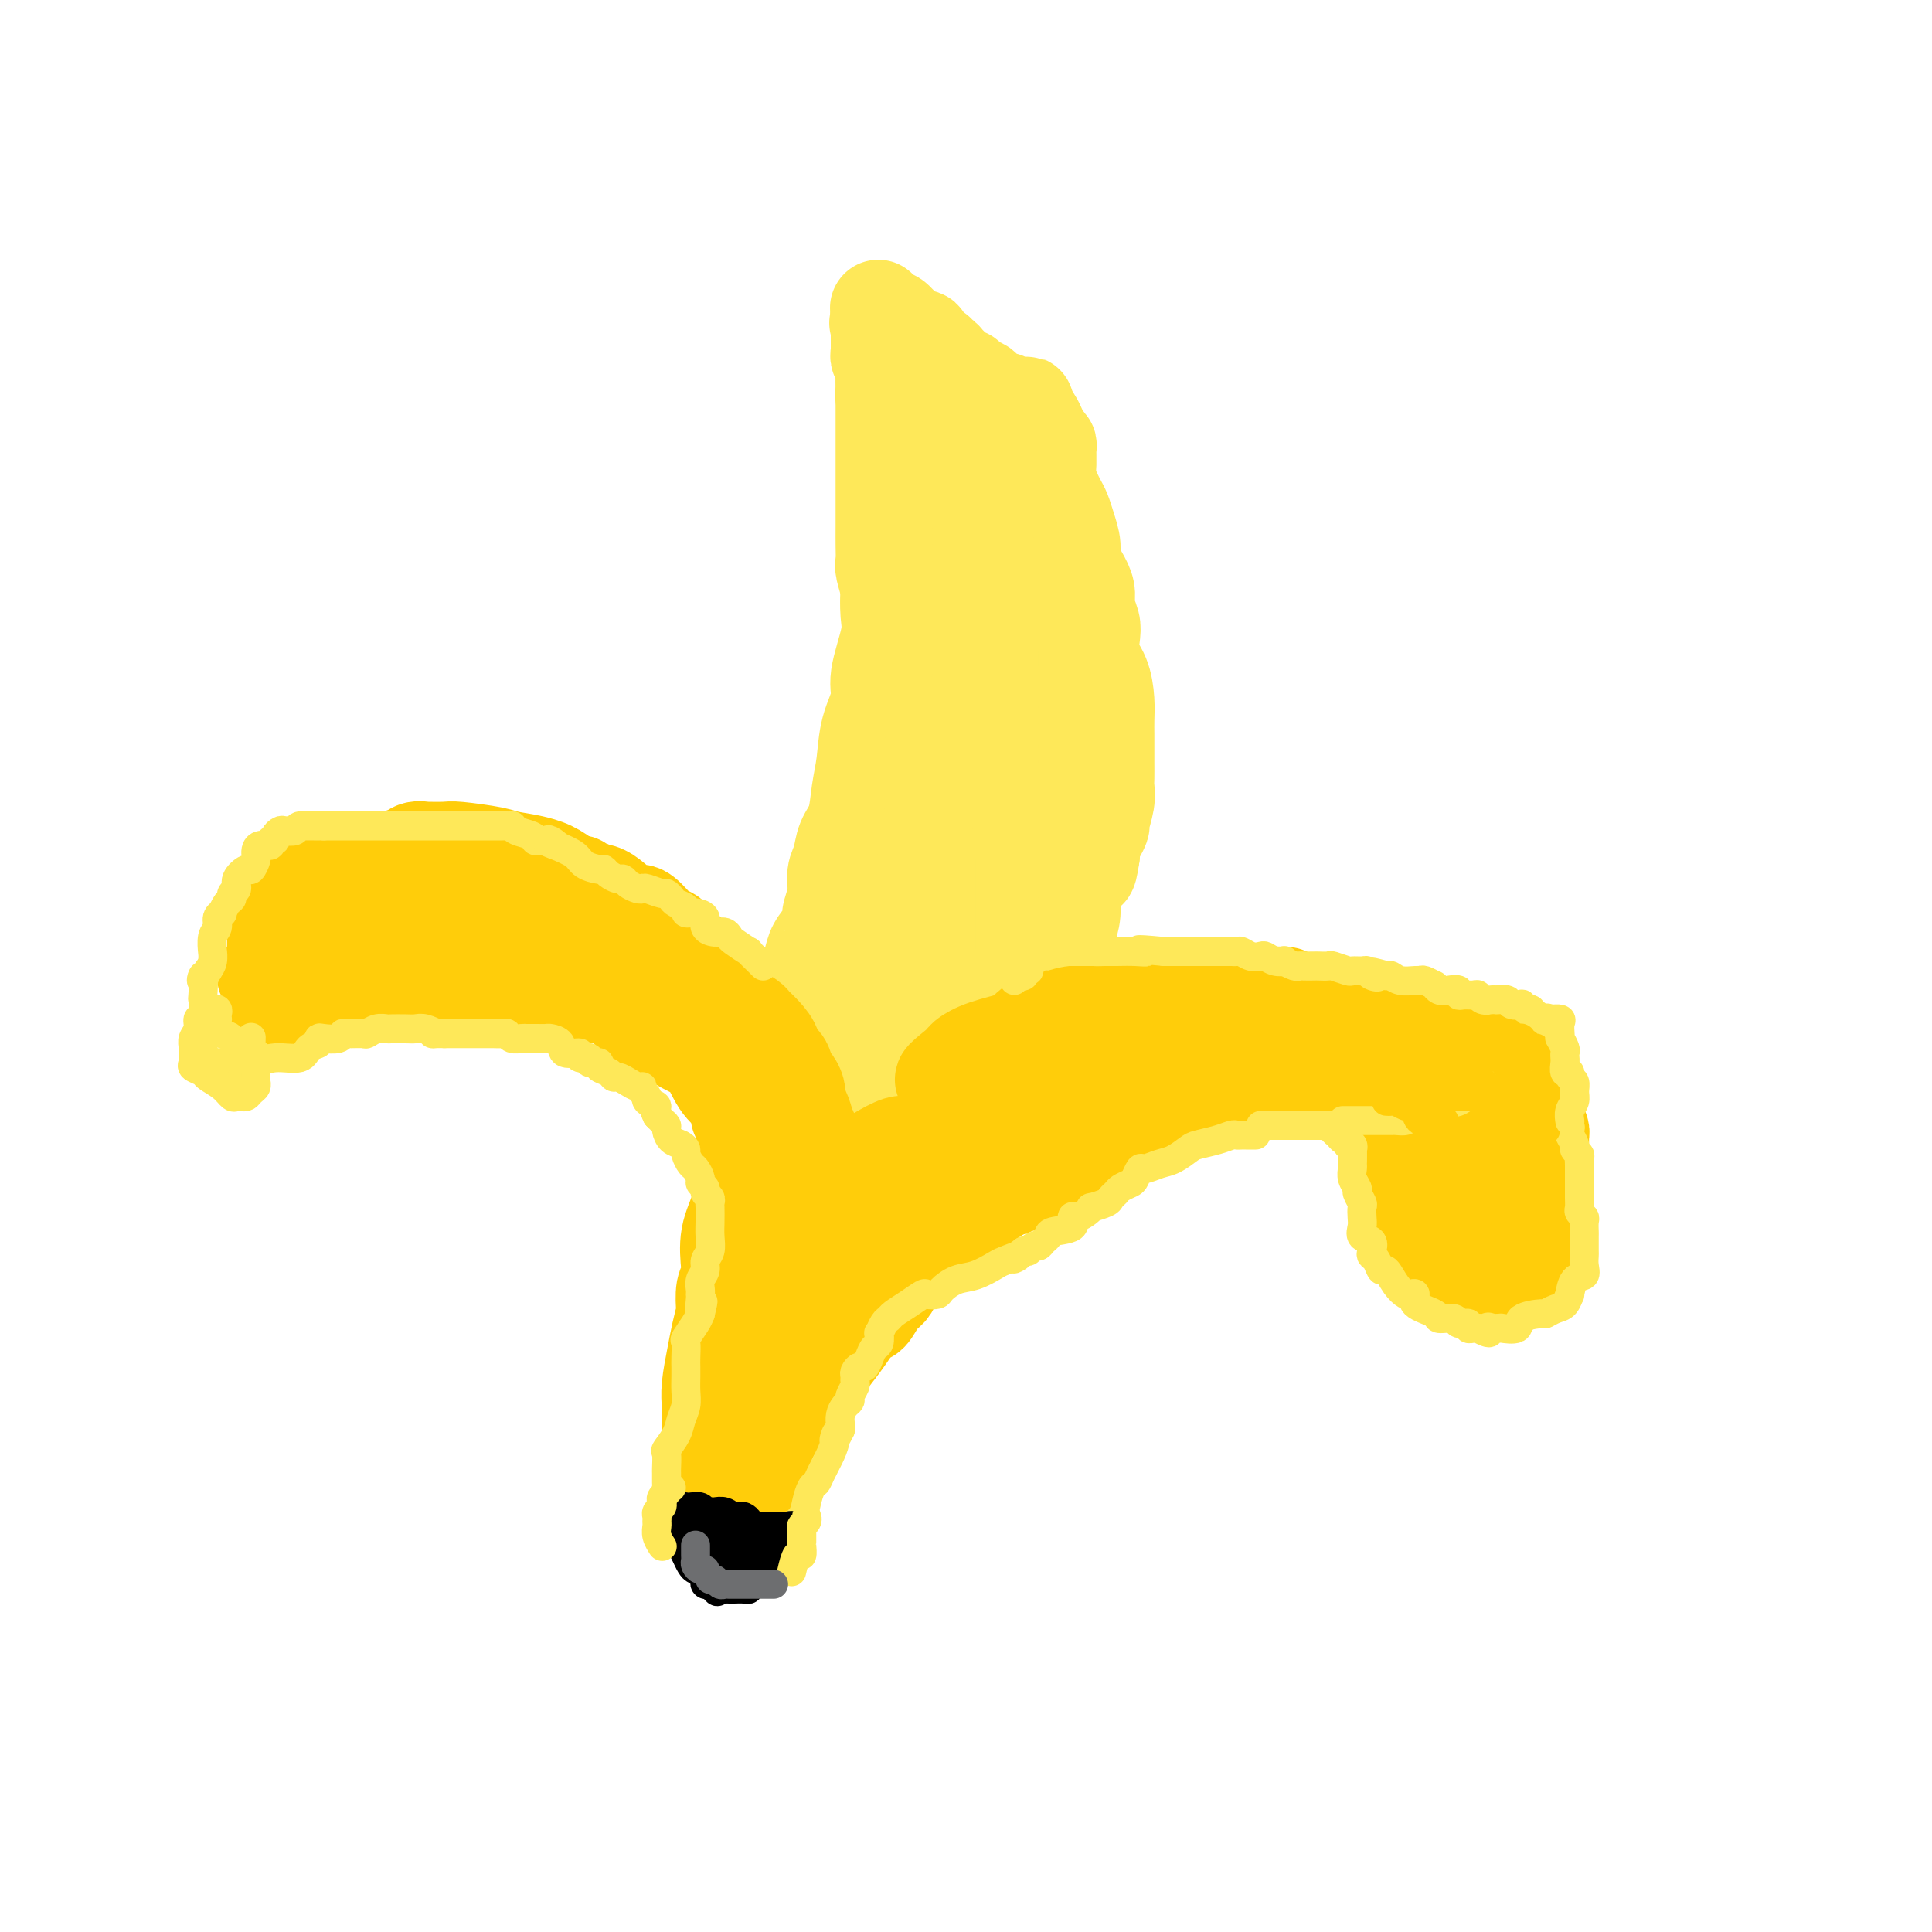 <svg viewBox='0 0 400 400' version='1.1' xmlns='http://www.w3.org/2000/svg' xmlns:xlink='http://www.w3.org/1999/xlink'><g fill='none' stroke='#FFCD0A' stroke-width='20' stroke-linecap='round' stroke-linejoin='round'><path d='M143,198c-0.359,-0.511 -0.719,-1.023 -1,-1c-0.281,0.023 -0.485,0.579 -1,0c-0.515,-0.579 -1.343,-2.295 -2,-3c-0.657,-0.705 -1.144,-0.400 -2,-1c-0.856,-0.600 -2.083,-2.105 -3,-3c-0.917,-0.895 -1.525,-1.181 -2,-1c-0.475,0.181 -0.817,0.830 -2,0c-1.183,-0.830 -3.208,-3.139 -5,-4c-1.792,-0.861 -3.352,-0.273 -5,-1c-1.648,-0.727 -3.383,-2.769 -6,-4c-2.617,-1.231 -6.114,-1.650 -8,-2c-1.886,-0.350 -2.160,-0.629 -4,-1c-1.840,-0.371 -5.246,-0.833 -7,-1c-1.754,-0.167 -1.857,-0.041 -3,0c-1.143,0.041 -3.325,-0.005 -4,0c-0.675,0.005 0.159,0.060 0,0c-0.159,-0.060 -1.311,-0.237 -2,0c-0.689,0.237 -0.916,0.887 -1,1c-0.084,0.113 -0.027,-0.309 -1,0c-0.973,0.309 -2.977,1.351 -4,2c-1.023,0.649 -1.064,0.906 -2,1c-0.936,0.094 -2.766,0.025 -3,0c-0.234,-0.025 1.129,-0.007 2,0c0.871,0.007 1.249,0.002 3,0c1.751,-0.002 4.876,-0.001 8,0'/><path d='M88,180c3.898,-0.105 7.142,-0.368 10,0c2.858,0.368 5.329,1.366 8,2c2.671,0.634 5.541,0.902 7,1c1.459,0.098 1.505,0.025 2,0c0.495,-0.025 1.437,-0.003 2,0c0.563,0.003 0.746,-0.015 1,0c0.254,0.015 0.579,0.061 1,0c0.421,-0.061 0.938,-0.228 1,0c0.062,0.228 -0.330,0.853 0,1c0.330,0.147 1.384,-0.182 2,0c0.616,0.182 0.796,0.874 1,1c0.204,0.126 0.432,-0.316 1,0c0.568,0.316 1.476,1.390 2,2c0.524,0.610 0.665,0.756 1,1c0.335,0.244 0.863,0.587 1,1c0.137,0.413 -0.118,0.895 0,1c0.118,0.105 0.609,-0.169 1,0c0.391,0.169 0.681,0.780 1,1c0.319,0.220 0.666,0.049 1,0c0.334,-0.049 0.653,0.025 1,0c0.347,-0.025 0.720,-0.150 1,0c0.280,0.150 0.467,0.576 1,1c0.533,0.424 1.413,0.845 2,1c0.587,0.155 0.882,0.044 1,0c0.118,-0.044 0.059,-0.022 0,0'/><path d='M137,193c3.039,2.016 2.135,2.057 2,2c-0.135,-0.057 0.499,-0.213 1,0c0.501,0.213 0.869,0.793 1,1c0.131,0.207 0.024,0.041 1,1c0.976,0.959 3.036,3.043 4,4c0.964,0.957 0.833,0.786 1,1c0.167,0.214 0.632,0.813 1,1c0.368,0.187 0.638,-0.038 1,0c0.362,0.038 0.815,0.339 1,1c0.185,0.661 0.101,1.682 0,2c-0.101,0.318 -0.219,-0.066 0,0c0.219,0.066 0.777,0.581 1,1c0.223,0.419 0.112,0.741 0,1c-0.112,0.259 -0.226,0.456 0,1c0.226,0.544 0.790,1.435 1,2c0.210,0.565 0.064,0.803 0,1c-0.064,0.197 -0.045,0.353 0,1c0.045,0.647 0.117,1.784 0,2c-0.117,0.216 -0.424,-0.489 0,0c0.424,0.489 1.578,2.173 2,3c0.422,0.827 0.113,0.799 0,1c-0.113,0.201 -0.030,0.632 0,1c0.030,0.368 0.008,0.671 0,1c-0.008,0.329 -0.002,0.682 0,1c0.002,0.318 0.001,0.601 0,1c-0.001,0.399 -0.000,0.915 0,1c0.000,0.085 0.000,-0.261 0,0c-0.000,0.261 -0.000,1.131 0,2'/><path d='M154,226c0.619,3.472 0.166,2.153 0,2c-0.166,-0.153 -0.044,0.861 0,2c0.044,1.139 0.012,2.405 0,3c-0.012,0.595 -0.003,0.520 0,1c0.003,0.480 -0.001,1.516 0,2c0.001,0.484 0.007,0.416 0,1c-0.007,0.584 -0.027,1.819 0,3c0.027,1.181 0.099,2.309 0,4c-0.099,1.691 -0.370,3.945 -1,6c-0.630,2.055 -1.619,3.910 -2,6c-0.381,2.090 -0.154,4.413 0,6c0.154,1.587 0.234,2.437 0,3c-0.234,0.563 -0.784,0.840 -1,2c-0.216,1.160 -0.100,3.202 0,4c0.100,0.798 0.185,0.352 0,1c-0.185,0.648 -0.638,2.390 -1,4c-0.362,1.610 -0.633,3.086 -1,5c-0.367,1.914 -0.830,4.264 -1,6c-0.170,1.736 -0.045,2.857 0,4c0.045,1.143 0.012,2.308 0,3c-0.012,0.692 -0.003,0.912 0,1c0.003,0.088 0.002,0.044 0,0'/></g>
<g fill='none' stroke='#FEE859' stroke-width='20' stroke-linecap='round' stroke-linejoin='round'><path d='M163,206c0.333,-0.011 0.667,-0.022 1,0c0.333,0.022 0.666,0.078 1,0c0.334,-0.078 0.670,-0.288 1,-1c0.330,-0.712 0.653,-1.925 1,-3c0.347,-1.075 0.719,-2.012 1,-3c0.281,-0.988 0.472,-2.028 1,-3c0.528,-0.972 1.395,-1.877 2,-3c0.605,-1.123 0.950,-2.463 1,-3c0.050,-0.537 -0.195,-0.272 0,-1c0.195,-0.728 0.830,-2.450 1,-4c0.170,-1.550 -0.123,-2.927 0,-4c0.123,-1.073 0.663,-1.842 1,-3c0.337,-1.158 0.470,-2.706 1,-4c0.530,-1.294 1.457,-2.334 2,-4c0.543,-1.666 0.704,-3.957 1,-6c0.296,-2.043 0.728,-3.838 1,-6c0.272,-2.162 0.384,-4.692 1,-7c0.616,-2.308 1.734,-4.395 2,-6c0.266,-1.605 -0.321,-2.729 0,-5c0.321,-2.271 1.550,-5.688 2,-8c0.450,-2.312 0.121,-3.519 0,-5c-0.121,-1.481 -0.032,-3.235 0,-5c0.032,-1.765 0.009,-3.542 0,-5c-0.009,-1.458 -0.002,-2.597 0,-4c0.002,-1.403 0.001,-3.070 0,-4c-0.001,-0.930 -0.000,-1.123 0,-2c0.000,-0.877 0.000,-2.439 0,-4'/><path d='M184,103c0.000,-6.062 0.000,-6.717 0,-7c-0.000,-0.283 -0.000,-0.193 0,-1c0.000,-0.807 0.000,-2.509 0,-3c-0.000,-0.491 -0.000,0.231 0,0c0.000,-0.231 0.001,-1.413 0,-2c-0.001,-0.587 -0.004,-0.577 0,-1c0.004,-0.423 0.015,-1.278 0,-2c-0.015,-0.722 -0.057,-1.312 0,-2c0.057,-0.688 0.211,-1.476 0,-2c-0.211,-0.524 -0.789,-0.785 -1,-1c-0.211,-0.215 -0.057,-0.385 0,-1c0.057,-0.615 0.015,-1.674 0,-2c-0.015,-0.326 -0.004,0.081 0,0c0.004,-0.081 0.002,-0.649 0,-1c-0.002,-0.351 -0.004,-0.486 0,-1c0.004,-0.514 0.015,-1.409 0,-2c-0.015,-0.591 -0.057,-0.878 0,-1c0.057,-0.122 0.211,-0.078 0,0c-0.211,0.078 -0.789,0.190 -1,0c-0.211,-0.190 -0.057,-0.681 0,-1c0.057,-0.319 0.015,-0.467 0,-1c-0.015,-0.533 -0.004,-1.452 0,-2c0.004,-0.548 0.001,-0.724 0,-1c-0.001,-0.276 -0.000,-0.650 0,-1c0.000,-0.350 0.000,-0.675 0,-1'/><path d='M182,67c-0.309,-5.812 -0.080,-2.343 0,-1c0.080,1.343 0.011,0.560 0,0c-0.011,-0.560 0.038,-0.898 0,-1c-0.038,-0.102 -0.161,0.032 0,0c0.161,-0.032 0.607,-0.230 1,0c0.393,0.230 0.732,0.889 1,1c0.268,0.111 0.466,-0.325 1,0c0.534,0.325 1.403,1.410 2,2c0.597,0.590 0.923,0.686 1,1c0.077,0.314 -0.094,0.845 0,1c0.094,0.155 0.452,-0.067 1,0c0.548,0.067 1.286,0.421 2,1c0.714,0.579 1.404,1.381 2,2c0.596,0.619 1.099,1.054 2,2c0.901,0.946 2.199,2.403 3,3c0.801,0.597 1.104,0.334 2,1c0.896,0.666 2.384,2.261 3,3c0.616,0.739 0.358,0.622 1,1c0.642,0.378 2.183,1.251 3,2c0.817,0.749 0.908,1.375 1,2'/><path d='M208,87c3.633,3.030 1.215,0.104 1,0c-0.215,-0.104 1.774,2.615 3,4c1.226,1.385 1.691,1.435 2,2c0.309,0.565 0.464,1.645 1,3c0.536,1.355 1.453,2.984 2,4c0.547,1.016 0.725,1.420 1,2c0.275,0.580 0.646,1.336 1,2c0.354,0.664 0.690,1.234 1,2c0.310,0.766 0.595,1.727 1,3c0.405,1.273 0.931,2.858 1,4c0.069,1.142 -0.318,1.842 0,3c0.318,1.158 1.339,2.773 2,4c0.661,1.227 0.960,2.064 1,3c0.040,0.936 -0.179,1.971 0,3c0.179,1.029 0.756,2.053 1,3c0.244,0.947 0.157,1.817 0,3c-0.157,1.183 -0.382,2.677 0,4c0.382,1.323 1.370,2.474 2,4c0.630,1.526 0.901,3.426 1,5c0.099,1.574 0.027,2.820 0,4c-0.027,1.180 -0.007,2.294 0,3c0.007,0.706 0.003,1.006 0,2c-0.003,0.994 -0.005,2.684 0,4c0.005,1.316 0.016,2.260 0,3c-0.016,0.740 -0.060,1.276 0,2c0.060,0.724 0.222,1.636 0,3c-0.222,1.364 -0.830,3.180 -1,4c-0.170,0.820 0.099,0.642 0,1c-0.099,0.358 -0.565,1.250 -1,2c-0.435,0.750 -0.839,1.357 -1,2c-0.161,0.643 -0.081,1.321 0,2'/><path d='M226,177c-0.724,5.357 -1.035,2.750 -1,2c0.035,-0.750 0.417,0.357 0,1c-0.417,0.643 -1.631,0.823 -2,1c-0.369,0.177 0.109,0.351 0,1c-0.109,0.649 -0.804,1.773 -1,3c-0.196,1.227 0.107,2.556 0,4c-0.107,1.444 -0.625,3.003 -1,4c-0.375,0.997 -0.609,1.433 -1,2c-0.391,0.567 -0.939,1.267 -1,2c-0.061,0.733 0.365,1.499 0,2c-0.365,0.501 -1.523,0.736 -2,1c-0.477,0.264 -0.275,0.556 0,1c0.275,0.444 0.621,1.040 0,2c-0.621,0.960 -2.211,2.283 -3,3c-0.789,0.717 -0.779,0.829 -1,1c-0.221,0.171 -0.675,0.400 -1,1c-0.325,0.600 -0.520,1.572 -1,2c-0.480,0.428 -1.243,0.311 -2,1c-0.757,0.689 -1.508,2.184 -2,3c-0.492,0.816 -0.726,0.954 -1,1c-0.274,0.046 -0.588,0.001 -1,0c-0.412,-0.001 -0.923,0.043 -1,0c-0.077,-0.043 0.281,-0.174 0,0c-0.281,0.174 -1.202,0.651 -2,1c-0.798,0.349 -1.474,0.568 -2,1c-0.526,0.432 -0.903,1.076 -2,2c-1.097,0.924 -2.913,2.129 -4,3c-1.087,0.871 -1.446,1.409 -3,2c-1.554,0.591 -4.303,1.236 -6,2c-1.697,0.764 -2.342,1.647 -3,2c-0.658,0.353 -1.329,0.177 -2,0'/><path d='M180,228c-4.015,2.209 -0.552,0.733 1,0c1.552,-0.733 1.193,-0.722 1,-1c-0.193,-0.278 -0.220,-0.844 0,-1c0.220,-0.156 0.688,0.100 1,0c0.312,-0.100 0.468,-0.555 1,-1c0.532,-0.445 1.441,-0.878 2,-1c0.559,-0.122 0.769,0.069 1,0c0.231,-0.069 0.485,-0.399 1,-1c0.515,-0.601 1.293,-1.474 2,-2c0.707,-0.526 1.345,-0.706 2,-1c0.655,-0.294 1.329,-0.704 2,-1c0.671,-0.296 1.339,-0.479 2,-1c0.661,-0.521 1.315,-1.378 2,-2c0.685,-0.622 1.403,-1.007 2,-2c0.597,-0.993 1.074,-2.594 2,-4c0.926,-1.406 2.301,-2.618 3,-4c0.699,-1.382 0.722,-2.933 1,-4c0.278,-1.067 0.809,-1.651 2,-3c1.191,-1.349 3.040,-3.462 4,-5c0.960,-1.538 1.031,-2.502 1,-3c-0.031,-0.498 -0.162,-0.530 0,-1c0.162,-0.470 0.618,-1.377 1,-2c0.382,-0.623 0.690,-0.961 1,-2c0.310,-1.039 0.622,-2.780 1,-4c0.378,-1.220 0.822,-1.920 1,-3c0.178,-1.080 0.089,-2.540 0,-4'/><path d='M217,175c0.669,-3.661 -0.158,-3.313 0,-4c0.158,-0.687 1.300,-2.408 2,-4c0.700,-1.592 0.958,-3.054 1,-4c0.042,-0.946 -0.132,-1.377 0,-2c0.132,-0.623 0.571,-1.437 1,-3c0.429,-1.563 0.847,-3.876 1,-6c0.153,-2.124 0.041,-4.060 0,-5c-0.041,-0.940 -0.011,-0.885 0,-2c0.011,-1.115 0.003,-3.400 0,-5c-0.003,-1.600 -0.001,-2.515 0,-4c0.001,-1.485 -0.000,-3.541 0,-5c0.000,-1.459 0.002,-2.320 0,-3c-0.002,-0.680 -0.007,-1.178 0,-2c0.007,-0.822 0.026,-1.966 0,-3c-0.026,-1.034 -0.098,-1.956 0,-3c0.098,-1.044 0.367,-2.209 0,-3c-0.367,-0.791 -1.369,-1.206 -2,-2c-0.631,-0.794 -0.891,-1.967 -1,-3c-0.109,-1.033 -0.068,-1.928 0,-3c0.068,-1.072 0.162,-2.322 0,-3c-0.162,-0.678 -0.578,-0.784 -1,-2c-0.422,-1.216 -0.848,-3.544 -1,-5c-0.152,-1.456 -0.030,-2.042 0,-3c0.030,-0.958 -0.034,-2.288 0,-3c0.034,-0.712 0.164,-0.807 0,-1c-0.164,-0.193 -0.621,-0.485 -1,-1c-0.379,-0.515 -0.679,-1.254 -1,-2c-0.321,-0.746 -0.663,-1.499 -1,-2c-0.337,-0.501 -0.668,-0.751 -1,-1'/><path d='M213,86c-1.340,-4.736 -0.191,-1.076 0,0c0.191,1.076 -0.576,-0.434 -1,-1c-0.424,-0.566 -0.505,-0.190 -1,0c-0.495,0.190 -1.404,0.194 -2,0c-0.596,-0.194 -0.880,-0.586 -1,-1c-0.120,-0.414 -0.078,-0.850 0,-1c0.078,-0.150 0.191,-0.015 0,0c-0.191,0.015 -0.685,-0.090 -1,0c-0.315,0.090 -0.452,0.374 -1,0c-0.548,-0.374 -1.508,-1.405 -2,-2c-0.492,-0.595 -0.517,-0.755 -1,-1c-0.483,-0.245 -1.425,-0.576 -2,-1c-0.575,-0.424 -0.784,-0.941 -1,-1c-0.216,-0.059 -0.440,0.339 -1,0c-0.560,-0.339 -1.456,-1.415 -2,-2c-0.544,-0.585 -0.736,-0.678 -1,-1c-0.264,-0.322 -0.600,-0.874 -1,-1c-0.400,-0.126 -0.864,0.174 -1,0c-0.136,-0.174 0.056,-0.821 0,-1c-0.056,-0.179 -0.361,0.111 -1,0c-0.639,-0.111 -1.614,-0.621 -2,-1c-0.386,-0.379 -0.183,-0.627 0,-1c0.183,-0.373 0.348,-0.873 0,-1c-0.348,-0.127 -1.207,0.118 -2,0c-0.793,-0.118 -1.519,-0.601 -2,-1c-0.481,-0.399 -0.717,-0.715 -1,-1c-0.283,-0.285 -0.615,-0.538 -1,-1c-0.385,-0.462 -0.824,-1.132 -1,-1c-0.176,0.132 -0.088,1.066 0,2'/><path d='M184,68c-4.503,-2.614 -1.259,-0.149 0,1c1.259,1.149 0.534,0.982 0,1c-0.534,0.018 -0.875,0.220 -1,1c-0.125,0.780 -0.033,2.138 0,3c0.033,0.862 0.009,1.226 0,2c-0.009,0.774 -0.002,1.956 0,3c0.002,1.044 0.001,1.949 0,3c-0.001,1.051 -0.000,2.247 0,3c0.000,0.753 0.000,1.062 0,2c-0.000,0.938 -0.000,2.504 0,4c0.000,1.496 0.000,2.920 0,4c-0.000,1.080 -0.000,1.815 0,3c0.000,1.185 0.000,2.821 0,4c-0.000,1.179 -0.001,1.899 0,3c0.001,1.101 0.004,2.581 0,4c-0.004,1.419 -0.016,2.778 0,4c0.016,1.222 0.060,2.309 0,3c-0.060,0.691 -0.222,0.987 0,2c0.222,1.013 0.830,2.742 1,4c0.170,1.258 -0.098,2.045 0,3c0.098,0.955 0.562,2.079 1,3c0.438,0.921 0.848,1.639 1,3c0.152,1.361 0.044,3.364 0,5c-0.044,1.636 -0.026,2.905 0,4c0.026,1.095 0.060,2.016 0,3c-0.060,0.984 -0.212,2.030 0,3c0.212,0.970 0.789,1.862 1,3c0.211,1.138 0.057,2.522 0,4c-0.057,1.478 -0.015,3.052 0,4c0.015,0.948 0.004,1.271 0,2c-0.004,0.729 -0.002,1.865 0,3'/><path d='M187,162c0.606,7.678 0.119,3.873 0,3c-0.119,-0.873 0.128,1.187 0,2c-0.128,0.813 -0.630,0.379 -1,1c-0.370,0.621 -0.607,2.299 -1,3c-0.393,0.701 -0.943,0.427 -1,1c-0.057,0.573 0.378,1.992 0,3c-0.378,1.008 -1.568,1.603 -2,2c-0.432,0.397 -0.105,0.596 0,1c0.105,0.404 -0.013,1.014 0,2c0.013,0.986 0.158,2.347 0,3c-0.158,0.653 -0.620,0.597 -1,1c-0.380,0.403 -0.679,1.264 -1,2c-0.321,0.736 -0.663,1.345 -1,2c-0.337,0.655 -0.669,1.355 -1,2c-0.331,0.645 -0.662,1.234 -1,2c-0.338,0.766 -0.683,1.710 -1,3c-0.317,1.290 -0.606,2.927 -1,4c-0.394,1.073 -0.893,1.582 -1,2c-0.107,0.418 0.177,0.743 0,1c-0.177,0.257 -0.815,0.444 -1,1c-0.185,0.556 0.085,1.479 0,2c-0.085,0.521 -0.523,0.640 -1,1c-0.477,0.360 -0.993,0.960 -1,1c-0.007,0.040 0.497,-0.480 1,-1'/><path d='M172,206c-1.875,6.336 0.937,0.175 3,-4c2.063,-4.175 3.378,-6.363 5,-9c1.622,-2.637 3.553,-5.722 6,-10c2.447,-4.278 5.412,-9.748 8,-15c2.588,-5.252 4.799,-10.284 6,-14c1.201,-3.716 1.391,-6.115 2,-9c0.609,-2.885 1.637,-6.257 2,-9c0.363,-2.743 0.060,-4.859 0,-9c-0.060,-4.141 0.124,-10.308 0,-14c-0.124,-3.692 -0.555,-4.910 -1,-6c-0.445,-1.090 -0.904,-2.054 -1,-3c-0.096,-0.946 0.170,-1.876 0,-3c-0.170,-1.124 -0.777,-2.442 -1,-4c-0.223,-1.558 -0.061,-3.357 0,-5c0.061,-1.643 0.022,-3.129 0,-4c-0.022,-0.871 -0.026,-1.126 0,-1c0.026,0.126 0.084,0.635 0,1c-0.084,0.365 -0.310,0.587 0,4c0.310,3.413 1.155,10.018 2,15c0.845,4.982 1.691,8.342 2,12c0.309,3.658 0.083,7.614 0,12c-0.083,4.386 -0.022,9.202 0,14c0.022,4.798 0.007,9.578 0,14c-0.007,4.422 -0.005,8.486 0,12c0.005,3.514 0.012,6.478 0,9c-0.012,2.522 -0.042,4.602 0,6c0.042,1.398 0.155,2.114 0,3c-0.155,0.886 -0.577,1.943 -1,3'/><path d='M204,192c-0.309,11.740 -0.580,4.591 -1,2c-0.420,-2.591 -0.988,-0.626 -2,1c-1.012,1.626 -2.468,2.911 -4,4c-1.532,1.089 -3.139,1.983 -4,3c-0.861,1.017 -0.976,2.158 -2,3c-1.024,0.842 -2.958,1.387 -4,2c-1.042,0.613 -1.193,1.296 -2,2c-0.807,0.704 -2.271,1.431 -3,2c-0.729,0.569 -0.724,0.981 -1,1c-0.276,0.019 -0.833,-0.356 -1,0c-0.167,0.356 0.057,1.443 0,2c-0.057,0.557 -0.396,0.584 -1,1c-0.604,0.416 -1.475,1.221 -2,2c-0.525,0.779 -0.706,1.533 -1,2c-0.294,0.467 -0.701,0.646 -1,1c-0.299,0.354 -0.491,0.883 0,1c0.491,0.117 1.663,-0.179 2,-1c0.337,-0.821 -0.161,-2.168 0,-3c0.161,-0.832 0.982,-1.150 2,-2c1.018,-0.850 2.234,-2.231 3,-4c0.766,-1.769 1.084,-3.924 2,-6c0.916,-2.076 2.431,-4.072 3,-5c0.569,-0.928 0.192,-0.788 0,-1c-0.192,-0.212 -0.198,-0.775 0,-1c0.198,-0.225 0.599,-0.113 1,0'/><path d='M188,198c2.028,-3.617 0.599,-1.660 0,-1c-0.599,0.660 -0.367,0.023 0,-1c0.367,-1.023 0.869,-2.431 1,-3c0.131,-0.569 -0.110,-0.300 0,-1c0.110,-0.700 0.569,-2.368 1,-4c0.431,-1.632 0.833,-3.226 1,-4c0.167,-0.774 0.097,-0.728 0,-1c-0.097,-0.272 -0.222,-0.861 0,-2c0.222,-1.139 0.792,-2.828 1,-4c0.208,-1.172 0.056,-1.828 0,-2c-0.056,-0.172 -0.015,0.140 0,1c0.015,0.860 0.004,2.267 0,3c-0.004,0.733 -0.001,0.791 0,1c0.001,0.209 0.000,0.568 0,1c-0.000,0.432 -0.000,0.938 0,3c0.000,2.062 0.001,5.682 0,8c-0.001,2.318 -0.003,3.335 0,4c0.003,0.665 0.012,0.980 0,1c-0.012,0.020 -0.045,-0.254 0,0c0.045,0.254 0.170,1.035 0,2c-0.170,0.965 -0.633,2.114 -1,3c-0.367,0.886 -0.637,1.508 -1,2c-0.363,0.492 -0.818,0.855 -1,1c-0.182,0.145 -0.091,0.073 0,0'/></g>
<g fill='none' stroke='#FFCD0A' stroke-width='20' stroke-linecap='round' stroke-linejoin='round'><path d='M149,281c0.004,0.587 0.009,1.174 0,2c-0.009,0.826 -0.031,1.890 0,3c0.031,1.110 0.113,2.267 0,3c-0.113,0.733 -0.423,1.044 0,2c0.423,0.956 1.577,2.559 2,4c0.423,1.441 0.113,2.722 0,3c-0.113,0.278 -0.030,-0.447 0,0c0.030,0.447 0.008,2.067 0,3c-0.008,0.933 -0.002,1.181 0,2c0.002,0.819 0.001,2.211 0,3c-0.001,0.789 -0.000,0.975 0,1c0.000,0.025 -0.000,-0.113 0,0c0.000,0.113 0.000,0.476 0,1c-0.000,0.524 -0.002,1.210 0,2c0.002,0.790 0.006,1.684 0,2c-0.006,0.316 -0.022,0.054 0,0c0.022,-0.054 0.083,0.101 0,0c-0.083,-0.101 -0.309,-0.457 0,-1c0.309,-0.543 1.155,-1.271 2,-2'/><path d='M153,309c0.754,3.902 0.639,-0.342 1,-3c0.361,-2.658 1.200,-3.730 2,-5c0.800,-1.270 1.562,-2.740 2,-3c0.438,-0.260 0.551,0.688 1,0c0.449,-0.688 1.234,-3.014 2,-4c0.766,-0.986 1.511,-0.632 2,-1c0.489,-0.368 0.720,-1.458 1,-2c0.280,-0.542 0.609,-0.534 1,-1c0.391,-0.466 0.846,-1.404 1,-2c0.154,-0.596 0.009,-0.850 1,-2c0.991,-1.150 3.119,-3.195 4,-4c0.881,-0.805 0.515,-0.369 1,-1c0.485,-0.631 1.821,-2.329 3,-4c1.179,-1.671 2.199,-3.314 3,-4c0.801,-0.686 1.381,-0.414 2,-1c0.619,-0.586 1.275,-2.030 2,-3c0.725,-0.970 1.519,-1.467 2,-2c0.481,-0.533 0.648,-1.103 1,-2c0.352,-0.897 0.889,-2.121 2,-3c1.111,-0.879 2.797,-1.414 4,-2c1.203,-0.586 1.925,-1.222 3,-2c1.075,-0.778 2.505,-1.699 4,-3c1.495,-1.301 3.057,-2.982 4,-4c0.943,-1.018 1.267,-1.371 2,-2c0.733,-0.629 1.876,-1.533 4,-3c2.124,-1.467 5.229,-3.496 7,-5c1.771,-1.504 2.209,-2.483 3,-3c0.791,-0.517 1.934,-0.572 3,-1c1.066,-0.428 2.056,-1.231 3,-2c0.944,-0.769 1.841,-1.506 3,-2c1.159,-0.494 2.579,-0.747 4,-1'/><path d='M231,232c7.537,-5.018 4.380,-2.562 5,-2c0.620,0.562 5.019,-0.770 9,-2c3.981,-1.230 7.546,-2.359 11,-3c3.454,-0.641 6.799,-0.795 10,-2c3.201,-1.205 6.258,-3.461 9,-4c2.742,-0.539 5.169,0.640 9,0c3.831,-0.640 9.067,-3.100 12,-4c2.933,-0.900 3.565,-0.241 4,0c0.435,0.241 0.674,0.065 1,0c0.326,-0.065 0.738,-0.017 1,0c0.262,0.017 0.374,0.005 1,0c0.626,-0.005 1.766,-0.001 2,0c0.234,0.001 -0.439,-0.000 -1,0c-0.561,0.000 -1.011,0.002 -2,0c-0.989,-0.002 -2.519,-0.008 -4,0c-1.481,0.008 -2.913,0.030 -5,0c-2.087,-0.030 -4.827,-0.111 -7,0c-2.173,0.111 -3.777,0.415 -6,1c-2.223,0.585 -5.064,1.453 -7,2c-1.936,0.547 -2.968,0.774 -4,1'/><path d='M269,219c-6.386,1.122 -5.352,1.928 -6,2c-0.648,0.072 -2.977,-0.591 -5,0c-2.023,0.591 -3.740,2.436 -5,3c-1.260,0.564 -2.064,-0.154 -3,0c-0.936,0.154 -2.004,1.181 -3,2c-0.996,0.819 -1.919,1.432 -3,2c-1.081,0.568 -2.319,1.092 -4,2c-1.681,0.908 -3.806,2.202 -5,3c-1.194,0.798 -1.458,1.101 -3,2c-1.542,0.899 -4.360,2.395 -5,3c-0.640,0.605 0.900,0.318 -1,1c-1.900,0.682 -7.239,2.331 -9,3c-1.761,0.669 0.057,0.356 -1,1c-1.057,0.644 -4.990,2.245 -7,3c-2.010,0.755 -2.098,0.664 -3,1c-0.902,0.336 -2.617,1.100 -4,2c-1.383,0.900 -2.432,1.935 -4,3c-1.568,1.065 -3.655,2.161 -5,3c-1.345,0.839 -1.949,1.422 -3,2c-1.051,0.578 -2.548,1.152 -4,2c-1.452,0.848 -2.858,1.969 -4,3c-1.142,1.031 -2.021,1.971 -3,3c-0.979,1.029 -2.060,2.148 -3,3c-0.940,0.852 -1.741,1.437 -3,3c-1.259,1.563 -2.976,4.106 -4,6c-1.024,1.894 -1.356,3.140 -2,4c-0.644,0.860 -1.601,1.333 -2,2c-0.399,0.667 -0.241,1.529 -1,3c-0.759,1.471 -2.435,3.550 -3,5c-0.565,1.450 -0.019,2.271 0,3c0.019,0.729 -0.491,1.364 -1,2'/><path d='M160,296c-2.178,4.284 -1.124,2.495 -1,2c0.124,-0.495 -0.684,0.305 -1,1c-0.316,0.695 -0.140,1.287 0,2c0.140,0.713 0.244,1.548 0,2c-0.244,0.452 -0.836,0.520 -1,1c-0.164,0.480 0.100,1.373 0,2c-0.100,0.627 -0.566,0.989 -1,1c-0.434,0.011 -0.838,-0.329 -1,0c-0.162,0.329 -0.081,1.326 0,2c0.081,0.674 0.163,1.024 0,1c-0.163,-0.024 -0.569,-0.424 -1,0c-0.431,0.424 -0.885,1.672 -1,2c-0.115,0.328 0.109,-0.263 0,0c-0.109,0.263 -0.550,1.379 -1,2c-0.450,0.621 -0.909,0.745 -1,1c-0.091,0.255 0.186,0.640 0,1c-0.186,0.360 -0.833,0.694 -1,1c-0.167,0.306 0.147,0.582 0,1c-0.147,0.418 -0.756,0.976 -1,1c-0.244,0.024 -0.122,-0.488 0,-1'/><path d='M149,318c-1.686,2.509 -0.400,-2.217 0,-4c0.400,-1.783 -0.085,-0.623 0,-1c0.085,-0.377 0.741,-2.292 1,-3c0.259,-0.708 0.122,-0.210 0,-1c-0.122,-0.790 -0.229,-2.870 0,-4c0.229,-1.130 0.793,-1.311 1,-2c0.207,-0.689 0.055,-1.887 0,-3c-0.055,-1.113 -0.015,-2.143 0,-3c0.015,-0.857 0.004,-1.543 0,-2c-0.004,-0.457 -0.001,-0.686 0,-1c0.001,-0.314 0.000,-0.713 0,-1c-0.000,-0.287 -0.000,-0.462 0,-1c0.000,-0.538 -0.000,-1.441 0,-2c0.000,-0.559 0.000,-0.776 0,-1c-0.000,-0.224 -0.001,-0.454 0,-1c0.001,-0.546 0.004,-1.407 0,-2c-0.004,-0.593 -0.016,-0.919 0,-1c0.016,-0.081 0.061,0.084 0,0c-0.061,-0.084 -0.226,-0.417 0,-1c0.226,-0.583 0.844,-1.417 1,-2c0.156,-0.583 -0.152,-0.916 0,-1c0.152,-0.084 0.762,0.081 1,0c0.238,-0.081 0.102,-0.406 0,-1c-0.102,-0.594 -0.172,-1.455 0,-2c0.172,-0.545 0.586,-0.772 1,-1'/><path d='M154,277c0.790,-6.714 0.264,-2.998 0,-2c-0.264,0.998 -0.268,-0.723 0,-2c0.268,-1.277 0.808,-2.111 1,-3c0.192,-0.889 0.037,-1.832 0,-2c-0.037,-0.168 0.043,0.441 0,0c-0.043,-0.441 -0.208,-1.930 0,-3c0.208,-1.070 0.788,-1.719 1,-2c0.212,-0.281 0.057,-0.195 0,-1c-0.057,-0.805 -0.015,-2.503 0,-3c0.015,-0.497 0.004,0.206 0,0c-0.004,-0.206 -0.001,-1.322 0,-2c0.001,-0.678 0.000,-0.919 0,-2c-0.000,-1.081 -0.000,-3.004 0,-4c0.000,-0.996 0.000,-1.067 0,-2c-0.000,-0.933 0.000,-2.729 0,-4c-0.000,-1.271 -0.000,-2.016 0,-3c0.000,-0.984 0.001,-2.207 0,-3c-0.001,-0.793 -0.004,-1.154 0,-2c0.004,-0.846 0.015,-2.175 0,-3c-0.015,-0.825 -0.056,-1.145 0,-2c0.056,-0.855 0.208,-2.247 0,-3c-0.208,-0.753 -0.777,-0.869 -1,-1c-0.223,-0.131 -0.101,-0.277 0,-1c0.101,-0.723 0.181,-2.024 0,-3c-0.181,-0.976 -0.622,-1.626 -1,-2c-0.378,-0.374 -0.692,-0.470 -1,-1c-0.308,-0.530 -0.610,-1.493 -1,-2c-0.390,-0.507 -0.867,-0.559 -1,-1c-0.133,-0.441 0.080,-1.273 0,-2c-0.080,-0.727 -0.451,-1.351 -1,-2c-0.549,-0.649 -1.274,-1.325 -2,-2'/><path d='M148,212c-1.384,-2.767 -0.843,-1.185 -1,-1c-0.157,0.185 -1.013,-1.028 -2,-2c-0.987,-0.972 -2.104,-1.704 -3,-3c-0.896,-1.296 -1.570,-3.155 -2,-4c-0.430,-0.845 -0.616,-0.674 -1,-1c-0.384,-0.326 -0.968,-1.147 -2,-2c-1.032,-0.853 -2.514,-1.737 -3,-2c-0.486,-0.263 0.024,0.095 0,0c-0.024,-0.095 -0.581,-0.642 -1,-1c-0.419,-0.358 -0.699,-0.528 -1,-1c-0.301,-0.472 -0.622,-1.245 -2,-2c-1.378,-0.755 -3.814,-1.492 -5,-2c-1.186,-0.508 -1.124,-0.789 -2,-1c-0.876,-0.211 -2.692,-0.354 -4,-1c-1.308,-0.646 -2.108,-1.795 -3,-2c-0.892,-0.205 -1.875,0.535 -3,0c-1.125,-0.535 -2.392,-2.343 -3,-3c-0.608,-0.657 -0.558,-0.161 -1,0c-0.442,0.161 -1.376,-0.012 -2,0c-0.624,0.012 -0.936,0.210 -1,0c-0.064,-0.210 0.122,-0.827 0,-1c-0.122,-0.173 -0.552,0.097 -1,0c-0.448,-0.097 -0.914,-0.562 -1,-1c-0.086,-0.438 0.208,-0.849 0,-1c-0.208,-0.151 -0.916,-0.043 -1,0c-0.084,0.043 0.458,0.022 1,0'/><path d='M104,181c-3.771,-1.748 -0.199,-0.118 2,1c2.199,1.118 3.025,1.723 5,3c1.975,1.277 5.099,3.224 7,4c1.901,0.776 2.577,0.379 4,1c1.423,0.621 3.591,2.260 5,3c1.409,0.740 2.060,0.580 3,1c0.940,0.420 2.170,1.421 3,2c0.830,0.579 1.262,0.736 2,1c0.738,0.264 1.784,0.634 2,1c0.216,0.366 -0.397,0.728 0,1c0.397,0.272 1.802,0.454 3,1c1.198,0.546 2.187,1.455 3,2c0.813,0.545 1.451,0.728 2,1c0.549,0.272 1.010,0.635 1,1c-0.010,0.365 -0.489,0.732 0,1c0.489,0.268 1.948,0.438 3,1c1.052,0.562 1.699,1.514 2,2c0.301,0.486 0.257,0.504 1,1c0.743,0.496 2.274,1.471 3,2c0.726,0.529 0.646,0.612 1,1c0.354,0.388 1.142,1.081 2,2c0.858,0.919 1.788,2.062 2,3c0.212,0.938 -0.293,1.669 0,2c0.293,0.331 1.384,0.263 2,1c0.616,0.737 0.756,2.280 1,3c0.244,0.720 0.590,0.618 1,1c0.410,0.382 0.883,1.247 1,2c0.117,0.753 -0.122,1.395 0,2c0.122,0.605 0.606,1.173 1,2c0.394,0.827 0.697,1.914 1,3'/><path d='M167,233c1.570,3.369 0.995,2.291 1,3c0.005,0.709 0.590,3.207 1,5c0.410,1.793 0.646,2.883 1,4c0.354,1.117 0.827,2.260 1,3c0.173,0.740 0.046,1.076 0,2c-0.046,0.924 -0.012,2.434 0,4c0.012,1.566 0.003,3.186 0,4c-0.003,0.814 -0.001,0.821 0,1c0.001,0.179 0.001,0.530 0,1c-0.001,0.470 -0.001,1.057 0,1c0.001,-0.057 0.004,-0.760 0,-2c-0.004,-1.240 -0.016,-3.019 0,-4c0.016,-0.981 0.060,-1.166 0,-2c-0.060,-0.834 -0.223,-2.318 0,-3c0.223,-0.682 0.833,-0.562 1,-1c0.167,-0.438 -0.108,-1.434 0,-2c0.108,-0.566 0.600,-0.701 1,-1c0.400,-0.299 0.710,-0.761 1,-1c0.290,-0.239 0.561,-0.254 1,-1c0.439,-0.746 1.047,-2.224 2,-3c0.953,-0.776 2.250,-0.852 3,-1c0.750,-0.148 0.954,-0.370 2,-1c1.046,-0.630 2.936,-1.670 4,-2c1.064,-0.330 1.304,0.048 2,0c0.696,-0.048 1.848,-0.524 3,-1'/><path d='M191,236c2.757,-1.206 2.649,-1.719 4,-2c1.351,-0.281 4.160,-0.328 6,-1c1.840,-0.672 2.710,-1.968 4,-3c1.290,-1.032 3.000,-1.800 4,-2c1.000,-0.200 1.290,0.168 2,0c0.710,-0.168 1.841,-0.871 2,-1c0.159,-0.129 -0.653,0.316 0,0c0.653,-0.316 2.770,-1.395 4,-2c1.230,-0.605 1.574,-0.738 3,-1c1.426,-0.262 3.933,-0.653 6,-1c2.067,-0.347 3.695,-0.650 5,-1c1.305,-0.350 2.289,-0.746 4,-1c1.711,-0.254 4.149,-0.364 7,-1c2.851,-0.636 6.116,-1.796 9,-2c2.884,-0.204 5.387,0.548 9,0c3.613,-0.548 8.335,-2.396 11,-3c2.665,-0.604 3.272,0.034 4,0c0.728,-0.034 1.577,-0.741 2,-1c0.423,-0.259 0.419,-0.069 1,0c0.581,0.069 1.748,0.019 2,0c0.252,-0.019 -0.412,-0.005 0,0c0.412,0.005 1.901,0.002 3,0c1.099,-0.002 1.809,-0.001 3,0c1.191,0.001 2.862,0.004 4,0c1.138,-0.004 1.742,-0.015 3,0c1.258,0.015 3.168,0.057 5,0c1.832,-0.057 3.585,-0.211 5,0c1.415,0.211 2.493,0.789 3,1c0.507,0.211 0.444,0.057 1,0c0.556,-0.057 1.730,-0.016 2,0c0.270,0.016 -0.365,0.008 -1,0'/><path d='M308,215c4.679,0.264 1.376,0.425 -2,0c-3.376,-0.425 -6.826,-1.435 -10,-2c-3.174,-0.565 -6.070,-0.686 -8,-1c-1.930,-0.314 -2.892,-0.820 -4,-1c-1.108,-0.180 -2.362,-0.034 -4,0c-1.638,0.034 -3.660,-0.043 -5,0c-1.340,0.043 -1.997,0.208 -4,0c-2.003,-0.208 -5.353,-0.788 -7,-1c-1.647,-0.212 -1.592,-0.057 -2,0c-0.408,0.057 -1.281,0.015 -3,0c-1.719,-0.015 -4.285,-0.004 -6,0c-1.715,0.004 -2.580,0.001 -3,0c-0.420,-0.001 -0.394,-0.000 -2,0c-1.606,0.000 -4.842,-0.000 -7,0c-2.158,0.000 -3.238,0.000 -4,0c-0.762,-0.000 -1.207,-0.001 -2,0c-0.793,0.001 -1.935,0.005 -3,0c-1.065,-0.005 -2.052,-0.017 -3,0c-0.948,0.017 -1.858,0.063 -3,0c-1.142,-0.063 -2.517,-0.235 -4,0c-1.483,0.235 -3.073,0.879 -4,1c-0.927,0.121 -1.192,-0.279 -2,0c-0.808,0.279 -2.158,1.239 -3,2c-0.842,0.761 -1.175,1.325 -2,2c-0.825,0.675 -2.142,1.462 -3,2c-0.858,0.538 -1.257,0.828 -2,1c-0.743,0.172 -1.832,0.226 -3,1c-1.168,0.774 -2.416,2.269 -3,3c-0.584,0.731 -0.503,0.697 -1,1c-0.497,0.303 -1.570,0.944 -2,1c-0.430,0.056 -0.215,-0.472 0,-1'/><path d='M197,223c-3.723,1.654 -0.531,-0.711 1,-2c1.531,-1.289 1.402,-1.501 2,-2c0.598,-0.499 1.923,-1.286 4,-2c2.077,-0.714 4.904,-1.357 7,-2c2.096,-0.643 3.459,-1.287 6,-2c2.541,-0.713 6.259,-1.496 9,-2c2.741,-0.504 4.506,-0.727 6,-1c1.494,-0.273 2.717,-0.594 4,-1c1.283,-0.406 2.625,-0.897 4,-1c1.375,-0.103 2.784,0.183 4,0c1.216,-0.183 2.239,-0.834 3,-1c0.761,-0.166 1.259,0.152 3,0c1.741,-0.152 4.726,-0.773 6,-1c1.274,-0.227 0.836,-0.061 1,0c0.164,0.061 0.931,0.017 2,0c1.069,-0.017 2.441,-0.008 3,0c0.559,0.008 0.307,0.016 1,0c0.693,-0.016 2.332,-0.056 3,0c0.668,0.056 0.364,0.209 1,1c0.636,0.791 2.212,2.219 3,3c0.788,0.781 0.790,0.916 1,1c0.210,0.084 0.629,0.117 1,0c0.371,-0.117 0.695,-0.383 1,0c0.305,0.383 0.592,1.416 1,2c0.408,0.584 0.938,0.720 1,1c0.062,0.280 -0.344,0.704 0,1c0.344,0.296 1.439,0.464 2,1c0.561,0.536 0.589,1.439 1,2c0.411,0.561 1.206,0.781 2,1'/><path d='M280,219c2.056,2.588 0.196,2.559 0,3c-0.196,0.441 1.274,1.353 2,2c0.726,0.647 0.710,1.029 1,1c0.290,-0.029 0.887,-0.469 1,0c0.113,0.469 -0.257,1.849 0,3c0.257,1.151 1.141,2.075 2,3c0.859,0.925 1.694,1.852 2,2c0.306,0.148 0.085,-0.482 0,0c-0.085,0.482 -0.033,2.075 0,3c0.033,0.925 0.046,1.181 0,1c-0.046,-0.181 -0.152,-0.801 0,0c0.152,0.801 0.563,3.022 1,4c0.437,0.978 0.902,0.712 1,1c0.098,0.288 -0.171,1.128 0,2c0.171,0.872 0.782,1.774 1,2c0.218,0.226 0.043,-0.223 0,0c-0.043,0.223 0.045,1.120 0,2c-0.045,0.880 -0.225,1.744 0,2c0.225,0.256 0.855,-0.096 1,0c0.145,0.096 -0.195,0.641 0,1c0.195,0.359 0.924,0.531 1,1c0.076,0.469 -0.503,1.234 0,1c0.503,-0.234 2.088,-1.469 3,-2c0.912,-0.531 1.152,-0.359 2,-1c0.848,-0.641 2.305,-2.096 3,-3c0.695,-0.904 0.627,-1.258 1,-2c0.373,-0.742 1.186,-1.871 2,-3'/><path d='M304,242c2.265,-2.240 1.927,-3.341 2,-4c0.073,-0.659 0.555,-0.876 1,-1c0.445,-0.124 0.851,-0.156 1,-1c0.149,-0.844 0.040,-2.501 0,-3c-0.040,-0.499 -0.011,0.158 0,0c0.011,-0.158 0.004,-1.133 0,-2c-0.004,-0.867 -0.007,-1.625 0,-2c0.007,-0.375 0.022,-0.365 0,-1c-0.022,-0.635 -0.083,-1.914 0,-3c0.083,-1.086 0.309,-1.979 0,-3c-0.309,-1.021 -1.153,-2.169 -2,-3c-0.847,-0.831 -1.698,-1.346 -3,-2c-1.302,-0.654 -3.057,-1.447 -4,-2c-0.943,-0.553 -1.075,-0.865 -2,-1c-0.925,-0.135 -2.642,-0.092 -4,0c-1.358,0.092 -2.357,0.235 -3,0c-0.643,-0.235 -0.929,-0.847 -2,-1c-1.071,-0.153 -2.926,0.155 -4,0c-1.074,-0.155 -1.366,-0.772 -2,-1c-0.634,-0.228 -1.610,-0.065 -2,0c-0.390,0.065 -0.195,0.033 0,0'/><path d='M280,212c-3.875,-1.082 -0.562,-0.288 2,0c2.562,0.288 4.373,0.069 6,0c1.627,-0.069 3.072,0.011 4,0c0.928,-0.011 1.340,-0.114 2,0c0.660,0.114 1.567,0.444 3,1c1.433,0.556 3.390,1.339 5,2c1.610,0.661 2.872,1.202 4,2c1.128,0.798 2.123,1.855 3,2c0.877,0.145 1.635,-0.621 2,0c0.365,0.621 0.336,2.628 1,4c0.664,1.372 2.020,2.108 3,3c0.980,0.892 1.583,1.941 2,3c0.417,1.059 0.648,2.128 1,3c0.352,0.872 0.826,1.545 1,2c0.174,0.455 0.046,0.691 0,1c-0.046,0.309 -0.012,0.693 0,1c0.012,0.307 0.003,0.539 0,1c-0.003,0.461 0.000,1.151 0,2c-0.000,0.849 -0.004,1.859 0,3c0.004,1.141 0.015,2.415 0,3c-0.015,0.585 -0.057,0.480 0,1c0.057,0.520 0.211,1.665 0,2c-0.211,0.335 -0.788,-0.141 -1,0c-0.212,0.141 -0.061,0.897 0,1c0.061,0.103 0.030,-0.449 0,-1'/><path d='M318,248c-0.173,1.576 -0.106,-0.985 0,-2c0.106,-1.015 0.251,-0.484 0,-1c-0.251,-0.516 -0.899,-2.077 -1,-3c-0.101,-0.923 0.345,-1.207 0,-2c-0.345,-0.793 -1.482,-2.095 -2,-3c-0.518,-0.905 -0.417,-1.413 -1,-2c-0.583,-0.587 -1.850,-1.253 -3,-2c-1.150,-0.747 -2.185,-1.576 -3,-2c-0.815,-0.424 -1.411,-0.442 -2,-1c-0.589,-0.558 -1.169,-1.656 -2,-2c-0.831,-0.344 -1.911,0.066 -3,0c-1.089,-0.066 -2.186,-0.609 -3,-1c-0.814,-0.391 -1.347,-0.630 -2,-1c-0.653,-0.370 -1.428,-0.870 -2,-1c-0.572,-0.130 -0.942,0.112 -1,0c-0.058,-0.112 0.198,-0.577 0,-1c-0.198,-0.423 -0.848,-0.802 -1,-1c-0.152,-0.198 0.194,-0.214 1,0c0.806,0.214 2.071,0.659 4,2c1.929,1.341 4.520,3.578 6,5c1.480,1.422 1.847,2.030 3,3c1.153,0.970 3.093,2.301 4,3c0.907,0.699 0.783,0.765 1,1c0.217,0.235 0.776,0.639 1,1c0.224,0.361 0.112,0.681 0,1'/><path d='M312,239c3.215,2.690 1.253,1.414 1,2c-0.253,0.586 1.204,3.035 2,4c0.796,0.965 0.931,0.446 1,1c0.069,0.554 0.071,2.179 0,3c-0.071,0.821 -0.214,0.836 0,1c0.214,0.164 0.785,0.476 1,1c0.215,0.524 0.073,1.258 0,2c-0.073,0.742 -0.076,1.491 0,2c0.076,0.509 0.232,0.779 0,1c-0.232,0.221 -0.850,0.393 -1,1c-0.150,0.607 0.170,1.650 0,2c-0.170,0.350 -0.828,0.008 -1,0c-0.172,-0.008 0.144,0.317 0,0c-0.144,-0.317 -0.746,-1.275 -1,-2c-0.254,-0.725 -0.158,-1.216 0,-2c0.158,-0.784 0.379,-1.862 0,-3c-0.379,-1.138 -1.359,-2.335 -2,-4c-0.641,-1.665 -0.945,-3.797 -1,-5c-0.055,-1.203 0.137,-1.477 0,-2c-0.137,-0.523 -0.604,-1.295 -1,-2c-0.396,-0.705 -0.722,-1.344 -1,-2c-0.278,-0.656 -0.508,-1.330 -1,-2c-0.492,-0.670 -1.246,-1.335 -2,-2'/><path d='M306,233c-1.652,-4.063 -0.783,-1.220 -1,-1c-0.217,0.220 -1.522,-2.181 -2,-3c-0.478,-0.819 -0.130,-0.055 -1,0c-0.870,0.055 -2.957,-0.600 -4,-1c-1.043,-0.400 -1.041,-0.544 -2,-1c-0.959,-0.456 -2.878,-1.222 -5,-2c-2.122,-0.778 -4.446,-1.567 -6,-2c-1.554,-0.433 -2.338,-0.508 -3,-1c-0.662,-0.492 -1.202,-1.400 -2,-2c-0.798,-0.600 -1.853,-0.893 -3,-1c-1.147,-0.107 -2.387,-0.029 -3,0c-0.613,0.029 -0.599,0.008 -1,0c-0.401,-0.008 -1.216,-0.004 -2,0c-0.784,0.004 -1.535,0.008 -2,0c-0.465,-0.008 -0.642,-0.027 -1,0c-0.358,0.027 -0.897,0.101 -2,0c-1.103,-0.101 -2.770,-0.377 -5,0c-2.230,0.377 -5.024,1.407 -7,2c-1.976,0.593 -3.133,0.748 -4,1c-0.867,0.252 -1.445,0.601 -2,1c-0.555,0.399 -1.087,0.849 -1,1c0.087,0.151 0.793,0.002 1,0c0.207,-0.002 -0.084,0.142 1,0c1.084,-0.142 3.542,-0.571 6,-1'/><path d='M255,223c2.169,-0.159 3.591,-0.055 5,0c1.409,0.055 2.804,0.061 4,0c1.196,-0.061 2.194,-0.189 3,0c0.806,0.189 1.420,0.696 4,1c2.580,0.304 7.124,0.407 10,1c2.876,0.593 4.083,1.677 5,2c0.917,0.323 1.545,-0.113 2,0c0.455,0.113 0.738,0.776 1,1c0.262,0.224 0.504,0.011 1,0c0.496,-0.011 1.246,0.182 2,1c0.754,0.818 1.511,2.262 2,3c0.489,0.738 0.709,0.769 1,1c0.291,0.231 0.652,0.663 1,1c0.348,0.337 0.682,0.579 1,1c0.318,0.421 0.621,1.019 1,2c0.379,0.981 0.834,2.344 1,3c0.166,0.656 0.045,0.605 0,1c-0.045,0.395 -0.012,1.237 0,2c0.012,0.763 0.003,1.447 0,2c-0.003,0.553 -0.001,0.975 0,1c0.001,0.025 0.000,-0.346 0,0c-0.000,0.346 -0.000,1.410 0,2c0.000,0.590 0.000,0.707 0,1c-0.000,0.293 -0.000,0.761 0,1c0.000,0.239 0.000,0.248 0,1c-0.000,0.752 -0.001,2.247 0,3c0.001,0.753 0.003,0.765 0,1c-0.003,0.235 -0.011,0.692 0,1c0.011,0.308 0.041,0.468 0,1c-0.041,0.532 -0.155,1.438 0,2c0.155,0.562 0.577,0.781 1,1'/><path d='M300,260c0.329,3.494 0.653,2.227 1,2c0.347,-0.227 0.719,0.584 1,1c0.281,0.416 0.471,0.437 1,1c0.529,0.563 1.397,1.667 2,2c0.603,0.333 0.942,-0.106 1,0c0.058,0.106 -0.163,0.759 0,1c0.163,0.241 0.712,0.072 1,0c0.288,-0.072 0.316,-0.047 1,0c0.684,0.047 2.026,0.115 3,0c0.974,-0.115 1.582,-0.414 2,-1c0.418,-0.586 0.647,-1.460 1,-2c0.353,-0.540 0.830,-0.746 1,-1c0.170,-0.254 0.031,-0.555 0,-1c-0.031,-0.445 0.044,-1.035 0,-2c-0.044,-0.965 -0.208,-2.304 0,-3c0.208,-0.696 0.788,-0.750 1,-1c0.212,-0.250 0.057,-0.697 0,-1c-0.057,-0.303 -0.015,-0.463 0,-1c0.015,-0.537 0.004,-1.450 0,-2c-0.004,-0.550 -0.001,-0.735 0,-1c0.001,-0.265 0.000,-0.610 0,-1c-0.000,-0.390 -0.000,-0.826 0,-1c0.000,-0.174 0.000,-0.087 0,0'/><path d='M133,193c-0.366,0.000 -0.731,0.000 -1,0c-0.269,-0.000 -0.441,-0.001 -1,0c-0.559,0.001 -1.507,0.002 -2,0c-0.493,-0.002 -0.533,-0.008 -1,0c-0.467,0.008 -1.360,0.028 -2,0c-0.640,-0.028 -1.026,-0.106 -2,0c-0.974,0.106 -2.535,0.395 -4,0c-1.465,-0.395 -2.833,-1.473 -4,-2c-1.167,-0.527 -2.132,-0.504 -3,-1c-0.868,-0.496 -1.640,-1.510 -3,-2c-1.360,-0.490 -3.308,-0.457 -5,-1c-1.692,-0.543 -3.129,-1.662 -5,-2c-1.871,-0.338 -4.177,0.106 -6,0c-1.823,-0.106 -3.165,-0.761 -4,-1c-0.835,-0.239 -1.164,-0.063 -2,0c-0.836,0.063 -2.178,0.012 -3,0c-0.822,-0.012 -1.125,0.014 -1,0c0.125,-0.014 0.679,-0.067 0,0c-0.679,0.067 -2.591,0.253 -4,1c-1.409,0.747 -2.314,2.055 -4,3c-1.686,0.945 -4.154,1.529 -5,2c-0.846,0.471 -0.072,0.831 0,1c0.072,0.169 -0.558,0.148 -1,0c-0.442,-0.148 -0.696,-0.425 -1,0c-0.304,0.425 -0.658,1.550 -1,2c-0.342,0.450 -0.671,0.225 -1,0'/><path d='M67,193c-2.009,1.163 -0.532,0.071 0,-1c0.532,-1.071 0.119,-2.122 0,-3c-0.119,-0.878 0.057,-1.583 0,-2c-0.057,-0.417 -0.348,-0.546 0,-1c0.348,-0.454 1.334,-1.232 2,-2c0.666,-0.768 1.011,-1.526 2,-2c0.989,-0.474 2.620,-0.663 4,-1c1.380,-0.337 2.507,-0.822 4,-1c1.493,-0.178 3.352,-0.048 4,0c0.648,0.048 0.085,0.013 1,0c0.915,-0.013 3.306,-0.003 4,0c0.694,0.003 -0.311,-0.000 0,0c0.311,0.000 1.938,0.004 3,0c1.062,-0.004 1.559,-0.015 2,0c0.441,0.015 0.827,0.058 1,0c0.173,-0.058 0.132,-0.215 1,0c0.868,0.215 2.643,0.804 3,1c0.357,0.196 -0.706,0.000 -1,0c-0.294,-0.000 0.179,0.196 -1,0c-1.179,-0.196 -4.010,-0.783 -6,-1c-1.990,-0.217 -3.140,-0.062 -4,0c-0.860,0.062 -1.430,0.031 -2,0'/><path d='M84,180c-2.707,-0.160 -2.476,-0.059 -3,0c-0.524,0.059 -1.804,0.075 -3,0c-1.196,-0.075 -2.309,-0.242 -3,0c-0.691,0.242 -0.962,0.891 -2,2c-1.038,1.109 -2.844,2.676 -4,4c-1.156,1.324 -1.660,2.403 -3,4c-1.340,1.597 -3.514,3.710 -5,5c-1.486,1.290 -2.284,1.756 -3,3c-0.716,1.244 -1.350,3.266 -2,4c-0.650,0.734 -1.315,0.181 -1,0c0.315,-0.181 1.611,0.012 2,0c0.389,-0.012 -0.130,-0.227 0,-1c0.130,-0.773 0.910,-2.102 2,-3c1.090,-0.898 2.492,-1.365 4,-2c1.508,-0.635 3.122,-1.438 6,-2c2.878,-0.562 7.021,-0.882 10,-1c2.979,-0.118 4.796,-0.033 7,0c2.204,0.033 4.797,0.013 8,0c3.203,-0.013 7.015,-0.018 10,0c2.985,0.018 5.141,0.060 7,0c1.859,-0.060 3.421,-0.220 5,0c1.579,0.220 3.176,0.822 4,1c0.824,0.178 0.876,-0.067 1,0c0.124,0.067 0.321,0.448 1,1c0.679,0.552 1.839,1.276 3,2'/><path d='M125,197c1.812,0.927 1.843,1.246 3,2c1.157,0.754 3.441,1.944 5,3c1.559,1.056 2.393,1.977 4,3c1.607,1.023 3.988,2.147 5,3c1.012,0.853 0.655,1.435 1,2c0.345,0.565 1.393,1.114 2,2c0.607,0.886 0.774,2.109 1,3c0.226,0.891 0.509,1.451 1,2c0.491,0.549 1.188,1.089 2,2c0.812,0.911 1.738,2.195 2,3c0.262,0.805 -0.140,1.132 0,2c0.140,0.868 0.822,2.277 1,3c0.178,0.723 -0.149,0.762 0,1c0.149,0.238 0.772,0.677 1,1c0.228,0.323 0.060,0.529 0,1c-0.060,0.471 -0.011,1.205 0,1c0.011,-0.205 -0.015,-1.350 0,-2c0.015,-0.650 0.071,-0.805 0,-1c-0.071,-0.195 -0.270,-0.431 -1,-1c-0.730,-0.569 -1.992,-1.472 -3,-3c-1.008,-1.528 -1.763,-3.682 -3,-5c-1.237,-1.318 -2.958,-1.800 -5,-3c-2.042,-1.200 -4.406,-3.117 -6,-4c-1.594,-0.883 -2.417,-0.732 -3,-1c-0.583,-0.268 -0.926,-0.957 -2,-2c-1.074,-1.043 -2.878,-2.441 -4,-3c-1.122,-0.559 -1.561,-0.280 -2,0'/><path d='M124,206c-3.736,-1.946 -2.074,-0.310 -2,0c0.074,0.310 -1.438,-0.705 -2,-1c-0.562,-0.295 -0.173,0.131 -1,0c-0.827,-0.131 -2.871,-0.820 -4,-1c-1.129,-0.180 -1.342,0.148 -2,0c-0.658,-0.148 -1.761,-0.771 -3,-1c-1.239,-0.229 -2.616,-0.065 -4,0c-1.384,0.065 -2.776,0.032 -4,0c-1.224,-0.032 -2.280,-0.061 -3,0c-0.720,0.061 -1.103,0.213 -2,0c-0.897,-0.213 -2.308,-0.789 -3,-1c-0.692,-0.211 -0.663,-0.057 -1,0c-0.337,0.057 -1.039,0.015 -2,0c-0.961,-0.015 -2.183,-0.004 -3,0c-0.817,0.004 -1.231,0.001 -2,0c-0.769,-0.001 -1.895,-0.000 -3,0c-1.105,0.000 -2.190,0.000 -3,0c-0.810,-0.000 -1.344,0.000 -2,0c-0.656,-0.000 -1.433,-0.001 -2,0c-0.567,0.001 -0.924,0.003 -1,0c-0.076,-0.003 0.130,-0.011 0,0c-0.130,0.011 -0.597,0.042 -1,0c-0.403,-0.042 -0.741,-0.155 -1,0c-0.259,0.155 -0.439,0.580 -1,1c-0.561,0.420 -1.502,0.834 -2,1c-0.498,0.166 -0.554,0.082 -1,0c-0.446,-0.082 -1.283,-0.163 -2,0c-0.717,0.163 -1.316,0.569 -2,1c-0.684,0.431 -1.453,0.885 -2,1c-0.547,0.115 -0.870,-0.110 -1,0c-0.130,0.110 -0.065,0.555 0,1'/><path d='M62,207c-1.881,0.667 -1.082,-0.166 -1,0c0.082,0.166 -0.552,1.330 -1,2c-0.448,0.670 -0.708,0.846 -1,1c-0.292,0.154 -0.614,0.286 -1,0c-0.386,-0.286 -0.835,-0.991 -1,-2c-0.165,-1.009 -0.044,-2.321 0,-3c0.044,-0.679 0.012,-0.723 0,-2c-0.012,-1.277 -0.004,-3.785 0,-5c0.004,-1.215 0.004,-1.137 0,-2c-0.004,-0.863 -0.011,-2.668 0,-4c0.011,-1.332 0.039,-2.192 0,-3c-0.039,-0.808 -0.144,-1.565 0,-2c0.144,-0.435 0.538,-0.547 1,-1c0.462,-0.453 0.992,-1.246 2,-2c1.008,-0.754 2.495,-1.469 4,-2c1.505,-0.531 3.027,-0.877 4,-1c0.973,-0.123 1.396,-0.022 2,0c0.604,0.022 1.388,-0.036 2,0c0.612,0.036 1.054,0.167 2,0c0.946,-0.167 2.398,-0.632 4,0c1.602,0.632 3.354,2.363 5,3c1.646,0.637 3.184,0.182 4,0c0.816,-0.182 0.908,-0.091 1,0'/><path d='M88,184c3.262,0.464 1.417,0.125 1,0c-0.417,-0.125 0.595,-0.036 1,0c0.405,0.036 0.202,0.018 0,0'/></g>
<g fill='none' stroke='#FEE859' stroke-width='6' stroke-linecap='round' stroke-linejoin='round'><path d='M261,233c0.449,-0.000 0.899,-0.000 1,0c0.101,0.000 -0.146,0.000 0,0c0.146,-0.000 0.686,-0.000 1,0c0.314,0.000 0.402,0.000 1,0c0.598,-0.000 1.704,-0.000 2,0c0.296,0.000 -0.219,0.000 0,0c0.219,-0.000 1.172,-0.000 2,0c0.828,0.000 1.531,0.000 2,0c0.469,-0.000 0.704,-0.000 1,0c0.296,0.000 0.653,0.000 1,0c0.347,-0.000 0.686,-0.001 1,0c0.314,0.001 0.605,0.003 1,0c0.395,-0.003 0.893,-0.012 1,0c0.107,0.012 -0.179,0.046 0,0c0.179,-0.046 0.822,-0.171 1,0c0.178,0.171 -0.110,0.637 0,1c0.110,0.363 0.617,0.623 1,1c0.383,0.377 0.642,0.871 1,1c0.358,0.129 0.817,-0.106 1,0c0.183,0.106 0.092,0.553 0,1'/><path d='M279,237c0.713,0.637 -0.005,0.231 0,0c0.005,-0.231 0.733,-0.286 1,0c0.267,0.286 0.071,0.912 0,1c-0.071,0.088 -0.019,-0.361 0,0c0.019,0.361 0.005,1.532 0,2c-0.005,0.468 -0.003,0.234 0,0'/><path d='M278,232c0.325,0.000 0.650,0.000 1,0c0.350,-0.000 0.724,-0.000 1,0c0.276,0.000 0.454,0.000 1,0c0.546,-0.000 1.460,-0.000 2,0c0.540,0.000 0.704,0.000 1,0c0.296,-0.000 0.722,-0.000 1,0c0.278,0.000 0.407,0.001 1,0c0.593,-0.001 1.650,-0.003 2,0c0.350,0.003 -0.009,0.011 0,0c0.009,-0.011 0.384,-0.041 1,0c0.616,0.041 1.473,0.155 2,0c0.527,-0.155 0.723,-0.578 1,-1c0.277,-0.422 0.634,-0.843 1,-1c0.366,-0.157 0.741,-0.049 1,0c0.259,0.049 0.401,0.041 1,0c0.599,-0.041 1.654,-0.115 2,0c0.346,0.115 -0.018,0.417 0,0c0.018,-0.417 0.419,-1.554 1,-2c0.581,-0.446 1.341,-0.202 2,0c0.659,0.202 1.216,0.362 2,0c0.784,-0.362 1.795,-1.246 3,-2c1.205,-0.754 2.602,-1.377 4,-2'/><path d='M309,224c2.903,-1.172 1.160,-0.102 1,0c-0.160,0.102 1.263,-0.764 2,-1c0.737,-0.236 0.789,0.157 1,0c0.211,-0.157 0.583,-0.864 1,-1c0.417,-0.136 0.881,0.300 1,0c0.119,-0.300 -0.108,-1.337 0,-2c0.108,-0.663 0.550,-0.951 1,-1c0.450,-0.049 0.908,0.140 1,0c0.092,-0.140 -0.182,-0.611 0,-1c0.182,-0.389 0.819,-0.696 1,-1c0.181,-0.304 -0.095,-0.606 0,-1c0.095,-0.394 0.561,-0.879 1,-1c0.439,-0.121 0.850,0.122 1,0c0.150,-0.122 0.041,-0.610 0,-1c-0.041,-0.390 -0.012,-0.683 0,-1c0.012,-0.317 0.006,-0.659 0,-1'/><path d='M320,212c0.760,-1.769 0.161,-1.191 0,-1c-0.161,0.191 0.115,-0.005 0,0c-0.115,0.005 -0.622,0.213 -1,0c-0.378,-0.213 -0.627,-0.845 -1,-1c-0.373,-0.155 -0.868,0.169 -1,0c-0.132,-0.169 0.101,-0.829 0,-1c-0.101,-0.171 -0.537,0.146 -1,0c-0.463,-0.146 -0.954,-0.757 -1,-1c-0.046,-0.243 0.354,-0.118 0,0c-0.354,0.118 -1.460,0.229 -2,0c-0.540,-0.229 -0.512,-0.797 -1,-1c-0.488,-0.203 -1.492,-0.040 -2,0c-0.508,0.040 -0.521,-0.042 -1,0c-0.479,0.042 -1.425,0.208 -2,0c-0.575,-0.208 -0.779,-0.792 -1,-1c-0.221,-0.208 -0.457,-0.042 -1,0c-0.543,0.042 -1.392,-0.040 -2,0c-0.608,0.040 -0.976,0.203 -1,0c-0.024,-0.203 0.297,-0.771 0,-1c-0.297,-0.229 -1.210,-0.118 -2,0c-0.790,0.118 -1.455,0.242 -2,0c-0.545,-0.242 -0.970,-0.850 -1,-1c-0.030,-0.150 0.336,0.157 0,0c-0.336,-0.157 -1.375,-0.778 -2,-1c-0.625,-0.222 -0.836,-0.046 -1,0c-0.164,0.046 -0.281,-0.039 -1,0c-0.719,0.039 -2.040,0.203 -3,0c-0.960,-0.203 -1.560,-0.772 -2,-1c-0.440,-0.228 -0.720,-0.114 -1,0'/><path d='M287,202c-5.512,-1.563 -2.791,-0.472 -2,0c0.791,0.472 -0.349,0.324 -1,0c-0.651,-0.324 -0.812,-0.823 -1,-1c-0.188,-0.177 -0.402,-0.033 -1,0c-0.598,0.033 -1.579,-0.044 -2,0c-0.421,0.044 -0.283,0.208 -1,0c-0.717,-0.208 -2.290,-0.788 -3,-1c-0.710,-0.212 -0.558,-0.057 -1,0c-0.442,0.057 -1.479,0.016 -2,0c-0.521,-0.016 -0.526,-0.008 -1,0c-0.474,0.008 -1.418,0.016 -2,0c-0.582,-0.016 -0.803,-0.056 -1,0c-0.197,0.056 -0.371,0.207 -1,0c-0.629,-0.207 -1.712,-0.774 -2,-1c-0.288,-0.226 0.218,-0.112 0,0c-0.218,0.112 -1.161,0.222 -2,0c-0.839,-0.222 -1.573,-0.778 -2,-1c-0.427,-0.222 -0.548,-0.112 -1,0c-0.452,0.112 -1.234,0.226 -2,0c-0.766,-0.226 -1.514,-0.793 -2,-1c-0.486,-0.207 -0.708,-0.056 -1,0c-0.292,0.056 -0.653,0.015 -1,0c-0.347,-0.015 -0.679,-0.004 -1,0c-0.321,0.004 -0.630,0.001 -1,0c-0.370,-0.001 -0.803,-0.000 -1,0c-0.197,0.000 -0.160,0.000 -1,0c-0.840,-0.000 -2.557,-0.000 -3,0c-0.443,0.000 0.386,0.000 0,0c-0.386,-0.000 -1.989,-0.000 -3,0c-1.011,0.000 -1.432,0.000 -2,0c-0.568,-0.000 -1.284,-0.000 -2,0'/><path d='M241,197c-7.946,-0.774 -4.811,-0.207 -4,0c0.811,0.207 -0.703,0.056 -2,0c-1.297,-0.056 -2.379,-0.015 -4,0c-1.621,0.015 -3.782,0.004 -5,0c-1.218,-0.004 -1.492,-0.001 -2,0c-0.508,0.001 -1.249,0.001 -2,0c-0.751,-0.001 -1.511,-0.001 -2,0c-0.489,0.001 -0.709,0.003 -1,0c-0.291,-0.003 -0.655,-0.012 -1,0c-0.345,0.012 -0.671,0.044 -1,0c-0.329,-0.044 -0.661,-0.166 -1,0c-0.339,0.166 -0.683,0.618 -1,1c-0.317,0.382 -0.606,0.695 -1,1c-0.394,0.305 -0.894,0.604 -1,1c-0.106,0.396 0.182,0.891 0,1c-0.182,0.109 -0.832,-0.167 -1,0c-0.168,0.167 0.147,0.776 0,1c-0.147,0.224 -0.756,0.064 -1,0c-0.244,-0.064 -0.122,-0.032 0,0'/><path d='M211,202c-1.000,1.000 -1.000,1.000 -1,1c0.000,0.000 0.000,0.000 0,0'/><path d='M280,238c-0.001,0.335 -0.001,0.670 0,1c0.001,0.330 0.004,0.656 0,1c-0.004,0.344 -0.016,0.707 0,1c0.016,0.293 0.061,0.516 0,1c-0.061,0.484 -0.226,1.228 0,2c0.226,0.772 0.845,1.572 1,2c0.155,0.428 -0.154,0.485 0,1c0.154,0.515 0.771,1.490 1,2c0.229,0.510 0.069,0.555 0,1c-0.069,0.445 -0.046,1.289 0,2c0.046,0.711 0.117,1.290 0,2c-0.117,0.710 -0.421,1.551 0,2c0.421,0.449 1.566,0.507 2,1c0.434,0.493 0.157,1.422 0,2c-0.157,0.578 -0.194,0.805 0,1c0.194,0.195 0.619,0.357 1,1c0.381,0.643 0.717,1.766 1,2c0.283,0.234 0.511,-0.422 1,0c0.489,0.422 1.237,1.923 2,3c0.763,1.077 1.540,1.731 2,2c0.460,0.269 0.604,0.153 1,0c0.396,-0.153 1.045,-0.343 1,0c-0.045,0.343 -0.785,1.220 0,2c0.785,0.780 3.094,1.462 4,2c0.906,0.538 0.410,0.933 1,1c0.590,0.067 2.266,-0.192 3,0c0.734,0.192 0.525,0.836 1,1c0.475,0.164 1.632,-0.152 2,0c0.368,0.152 -0.055,0.772 0,1c0.055,0.228 0.587,0.065 1,0c0.413,-0.065 0.706,-0.033 1,0'/><path d='M306,275c3.497,1.856 2.240,0.497 2,0c-0.240,-0.497 0.535,-0.131 1,0c0.465,0.131 0.618,0.029 1,0c0.382,-0.029 0.992,0.016 1,0c0.008,-0.016 -0.588,-0.095 0,0c0.588,0.095 2.360,0.362 3,0c0.640,-0.362 0.150,-1.352 1,-2c0.850,-0.648 3.041,-0.952 4,-1c0.959,-0.048 0.687,0.162 1,0c0.313,-0.162 1.210,-0.695 2,-1c0.790,-0.305 1.473,-0.381 2,-1c0.527,-0.619 0.898,-1.779 1,-2c0.102,-0.221 -0.064,0.498 0,0c0.064,-0.498 0.357,-2.211 1,-3c0.643,-0.789 1.636,-0.653 2,-1c0.364,-0.347 0.097,-1.177 0,-2c-0.097,-0.823 -0.026,-1.639 0,-2c0.026,-0.361 0.008,-0.268 0,-1c-0.008,-0.732 -0.006,-2.290 0,-3c0.006,-0.710 0.016,-0.571 0,-1c-0.016,-0.429 -0.057,-1.427 0,-2c0.057,-0.573 0.211,-0.721 0,-1c-0.211,-0.279 -0.789,-0.690 -1,-1c-0.211,-0.310 -0.057,-0.520 0,-1c0.057,-0.480 0.015,-1.231 0,-2c-0.015,-0.769 -0.004,-1.557 0,-2c0.004,-0.443 0.001,-0.542 0,-1c-0.001,-0.458 -0.000,-1.274 0,-2c0.000,-0.726 0.000,-1.363 0,-2'/><path d='M327,241c-0.150,-3.201 -0.025,-0.702 0,0c0.025,0.702 -0.050,-0.393 0,-1c0.050,-0.607 0.223,-0.726 0,-1c-0.223,-0.274 -0.843,-0.704 -1,-1c-0.157,-0.296 0.150,-0.457 0,-1c-0.150,-0.543 -0.758,-1.469 -1,-2c-0.242,-0.531 -0.117,-0.666 0,-1c0.117,-0.334 0.228,-0.867 0,-1c-0.228,-0.133 -0.793,0.133 -1,0c-0.207,-0.133 -0.054,-0.666 0,-1c0.054,-0.334 0.011,-0.470 0,-1c-0.011,-0.530 0.011,-1.456 0,-2c-0.011,-0.544 -0.054,-0.707 0,-1c0.054,-0.293 0.207,-0.717 0,-1c-0.207,-0.283 -0.773,-0.427 -1,-1c-0.227,-0.573 -0.113,-1.576 0,-2c0.113,-0.424 0.226,-0.268 0,0c-0.226,0.268 -0.792,0.649 -1,0c-0.208,-0.649 -0.060,-2.328 0,-3c0.060,-0.672 0.030,-0.336 0,0'/><path d='M260,235c-0.333,-0.000 -0.665,-0.001 -1,0c-0.335,0.001 -0.672,0.003 -1,0c-0.328,-0.003 -0.648,-0.012 -1,0c-0.352,0.012 -0.737,0.044 -1,0c-0.263,-0.044 -0.405,-0.163 -1,0c-0.595,0.163 -1.642,0.606 -3,1c-1.358,0.394 -3.026,0.737 -4,1c-0.974,0.263 -1.255,0.447 -2,1c-0.745,0.553 -1.954,1.475 -3,2c-1.046,0.525 -1.928,0.651 -3,1c-1.072,0.349 -2.332,0.920 -3,1c-0.668,0.080 -0.742,-0.329 -1,0c-0.258,0.329 -0.700,1.398 -1,2c-0.300,0.602 -0.459,0.738 -1,1c-0.541,0.262 -1.463,0.648 -2,1c-0.537,0.352 -0.690,0.668 -1,1c-0.310,0.332 -0.779,0.680 -1,1c-0.221,0.320 -0.195,0.612 -1,1c-0.805,0.388 -2.441,0.873 -3,1c-0.559,0.127 -0.041,-0.103 0,0c0.041,0.103 -0.396,0.538 -1,1c-0.604,0.462 -1.377,0.950 -2,1c-0.623,0.050 -1.098,-0.338 -1,0c0.098,0.338 0.769,1.401 0,2c-0.769,0.599 -2.980,0.734 -4,1c-1.020,0.266 -0.851,0.663 -1,1c-0.149,0.337 -0.617,0.612 -1,1c-0.383,0.388 -0.680,0.887 -1,1c-0.320,0.113 -0.663,-0.162 -1,0c-0.337,0.162 -0.668,0.761 -1,1c-0.332,0.239 -0.666,0.120 -1,0'/><path d='M212,259c-3.931,2.804 -1.258,1.314 -1,1c0.258,-0.314 -1.899,0.549 -3,1c-1.101,0.451 -1.144,0.489 -2,1c-0.856,0.511 -2.524,1.496 -4,2c-1.476,0.504 -2.761,0.526 -4,1c-1.239,0.474 -2.431,1.401 -3,2c-0.569,0.599 -0.513,0.871 -1,1c-0.487,0.129 -1.517,0.115 -2,0c-0.483,-0.115 -0.419,-0.330 -1,0c-0.581,0.330 -1.805,1.207 -3,2c-1.195,0.793 -2.359,1.503 -3,2c-0.641,0.497 -0.759,0.781 -1,1c-0.241,0.219 -0.603,0.373 -1,1c-0.397,0.627 -0.827,1.729 -1,2c-0.173,0.271 -0.088,-0.287 0,0c0.088,0.287 0.178,1.421 0,2c-0.178,0.579 -0.626,0.603 -1,1c-0.374,0.397 -0.675,1.167 -1,2c-0.325,0.833 -0.676,1.729 -1,2c-0.324,0.271 -0.622,-0.083 -1,0c-0.378,0.083 -0.837,0.603 -1,1c-0.163,0.397 -0.029,0.670 0,1c0.029,0.330 -0.048,0.718 0,1c0.048,0.282 0.219,0.460 0,1c-0.219,0.540 -0.829,1.444 -1,2c-0.171,0.556 0.098,0.765 0,1c-0.098,0.235 -0.562,0.496 -1,1c-0.438,0.504 -0.849,1.251 -1,2c-0.151,0.749 -0.043,1.500 0,2c0.043,0.500 0.022,0.750 0,1'/><path d='M174,296c-1.937,3.912 -1.278,1.693 -1,1c0.278,-0.693 0.177,0.141 0,1c-0.177,0.859 -0.429,1.741 -1,3c-0.571,1.259 -1.461,2.893 -2,4c-0.539,1.107 -0.727,1.687 -1,2c-0.273,0.313 -0.633,0.360 -1,1c-0.367,0.640 -0.742,1.873 -1,3c-0.258,1.127 -0.398,2.148 -1,3c-0.602,0.852 -1.666,1.536 -2,2c-0.334,0.464 0.062,0.709 0,1c-0.062,0.291 -0.584,0.627 -1,1c-0.416,0.373 -0.727,0.783 -1,1c-0.273,0.217 -0.507,0.240 -1,1c-0.493,0.760 -1.245,2.256 -2,3c-0.755,0.744 -1.512,0.735 -2,1c-0.488,0.265 -0.708,0.803 -1,1c-0.292,0.197 -0.657,0.053 -1,0c-0.343,-0.053 -0.664,-0.014 -1,0c-0.336,0.014 -0.688,0.002 -1,0c-0.312,-0.002 -0.583,0.006 -1,0c-0.417,-0.006 -0.981,-0.025 -1,0c-0.019,0.025 0.506,0.095 0,0c-0.506,-0.095 -2.043,-0.355 -3,-1c-0.957,-0.645 -1.335,-1.674 -2,-2c-0.665,-0.326 -1.619,0.050 -2,0c-0.381,-0.050 -0.191,-0.525 0,-1'/><path d='M144,321c-1.635,-0.554 -1.222,0.061 -1,0c0.222,-0.061 0.253,-0.796 0,-1c-0.253,-0.204 -0.788,0.124 -1,0c-0.212,-0.124 -0.099,-0.701 0,-1c0.099,-0.299 0.185,-0.322 0,-1c-0.185,-0.678 -0.642,-2.013 -1,-3c-0.358,-0.987 -0.618,-1.627 -1,-2c-0.382,-0.373 -0.887,-0.480 -1,-1c-0.113,-0.520 0.166,-1.453 0,-2c-0.166,-0.547 -0.777,-0.708 -1,-1c-0.223,-0.292 -0.059,-0.716 0,-1c0.059,-0.284 0.014,-0.427 0,-1c-0.014,-0.573 0.003,-1.574 0,-2c-0.003,-0.426 -0.026,-0.277 0,-1c0.026,-0.723 0.102,-2.318 0,-3c-0.102,-0.682 -0.381,-0.450 0,-1c0.381,-0.550 1.423,-1.880 2,-3c0.577,-1.120 0.691,-2.030 1,-3c0.309,-0.970 0.815,-2.002 1,-3c0.185,-0.998 0.050,-1.963 0,-3c-0.050,-1.037 -0.015,-2.146 0,-3c0.015,-0.854 0.011,-1.454 0,-2c-0.011,-0.546 -0.028,-1.039 0,-2c0.028,-0.961 0.100,-2.392 0,-3c-0.100,-0.608 -0.373,-0.395 0,-1c0.373,-0.605 1.392,-2.030 2,-3c0.608,-0.970 0.804,-1.485 1,-2'/><path d='M145,272c1.083,-4.605 0.289,-1.618 0,-1c-0.289,0.618 -0.073,-1.133 0,-2c0.073,-0.867 0.005,-0.851 0,-1c-0.005,-0.149 0.055,-0.462 0,-1c-0.055,-0.538 -0.225,-1.302 0,-2c0.225,-0.698 0.845,-1.330 1,-2c0.155,-0.670 -0.155,-1.377 0,-2c0.155,-0.623 0.773,-1.161 1,-2c0.227,-0.839 0.062,-1.979 0,-3c-0.062,-1.021 -0.021,-1.923 0,-3c0.021,-1.077 0.021,-2.330 0,-3c-0.021,-0.670 -0.062,-0.757 0,-1c0.062,-0.243 0.228,-0.641 0,-1c-0.228,-0.359 -0.849,-0.678 -1,-1c-0.151,-0.322 0.167,-0.649 0,-1c-0.167,-0.351 -0.819,-0.728 -1,-1c-0.181,-0.272 0.110,-0.440 0,-1c-0.110,-0.560 -0.620,-1.512 -1,-2c-0.380,-0.488 -0.630,-0.511 -1,-1c-0.370,-0.489 -0.860,-1.444 -1,-2c-0.140,-0.556 0.068,-0.712 0,-1c-0.068,-0.288 -0.414,-0.707 -1,-1c-0.586,-0.293 -1.414,-0.460 -2,-1c-0.586,-0.540 -0.930,-1.454 -1,-2c-0.070,-0.546 0.135,-0.724 0,-1c-0.135,-0.276 -0.610,-0.650 -1,-1c-0.390,-0.350 -0.695,-0.675 -1,-1'/><path d='M136,231c-1.576,-3.345 -0.015,-2.207 0,-2c0.015,0.207 -1.515,-0.518 -2,-1c-0.485,-0.482 0.074,-0.720 0,-1c-0.074,-0.280 -0.783,-0.601 -1,-1c-0.217,-0.399 0.058,-0.877 0,-1c-0.058,-0.123 -0.448,0.107 -1,0c-0.552,-0.107 -1.266,-0.553 -2,-1c-0.734,-0.447 -1.487,-0.894 -2,-1c-0.513,-0.106 -0.787,0.130 -1,0c-0.213,-0.130 -0.367,-0.627 -1,-1c-0.633,-0.373 -1.747,-0.620 -2,-1c-0.253,-0.380 0.356,-0.891 0,-1c-0.356,-0.109 -1.675,0.183 -2,0c-0.325,-0.183 0.346,-0.840 0,-1c-0.346,-0.160 -1.707,0.178 -2,0c-0.293,-0.178 0.483,-0.871 0,-1c-0.483,-0.129 -2.226,0.305 -3,0c-0.774,-0.305 -0.578,-1.350 -1,-2c-0.422,-0.650 -1.460,-0.907 -2,-1c-0.540,-0.093 -0.582,-0.024 -1,0c-0.418,0.024 -1.211,0.003 -2,0c-0.789,-0.003 -1.572,0.013 -2,0c-0.428,-0.013 -0.499,-0.056 -1,0c-0.501,0.056 -1.431,0.211 -2,0c-0.569,-0.211 -0.775,-0.789 -1,-1c-0.225,-0.211 -0.468,-0.057 -1,0c-0.532,0.057 -1.352,0.015 -2,0c-0.648,-0.015 -1.122,-0.004 -2,0c-0.878,0.004 -2.159,0.001 -3,0c-0.841,-0.001 -1.240,-0.000 -2,0c-0.760,0.000 -1.880,0.000 -3,0'/><path d='M92,214c-3.762,-0.094 -2.168,0.171 -2,0c0.168,-0.171 -1.092,-0.778 -2,-1c-0.908,-0.222 -1.464,-0.061 -2,0c-0.536,0.061 -1.051,0.020 -2,0c-0.949,-0.020 -2.332,-0.020 -3,0c-0.668,0.020 -0.620,0.058 -1,0c-0.380,-0.058 -1.187,-0.213 -2,0c-0.813,0.213 -1.630,0.793 -2,1c-0.370,0.207 -0.291,0.042 -1,0c-0.709,-0.042 -2.204,0.040 -3,0c-0.796,-0.040 -0.891,-0.204 -1,0c-0.109,0.204 -0.232,0.774 -1,1c-0.768,0.226 -2.181,0.107 -3,0c-0.819,-0.107 -1.044,-0.201 -1,0c0.044,0.201 0.356,0.699 0,1c-0.356,0.301 -1.379,0.405 -2,1c-0.621,0.595 -0.838,1.680 -2,2c-1.162,0.320 -3.268,-0.126 -5,0c-1.732,0.126 -3.090,0.822 -4,1c-0.910,0.178 -1.372,-0.163 -2,0c-0.628,0.163 -1.422,0.828 -2,1c-0.578,0.172 -0.938,-0.150 -1,0c-0.062,0.150 0.176,0.771 0,1c-0.176,0.229 -0.764,0.065 -1,0c-0.236,-0.065 -0.118,-0.033 0,0'/><path d='M158,200c-0.174,-0.181 -0.347,-0.363 -1,-1c-0.653,-0.637 -1.785,-1.730 -2,-2c-0.215,-0.270 0.487,0.282 0,0c-0.487,-0.282 -2.163,-1.398 -3,-2c-0.837,-0.602 -0.836,-0.690 -1,-1c-0.164,-0.310 -0.494,-0.844 -1,-1c-0.506,-0.156 -1.187,0.064 -2,0c-0.813,-0.064 -1.757,-0.412 -2,-1c-0.243,-0.588 0.215,-1.414 0,-2c-0.215,-0.586 -1.104,-0.930 -2,-1c-0.896,-0.070 -1.799,0.135 -2,0c-0.201,-0.135 0.299,-0.610 0,-1c-0.299,-0.390 -1.397,-0.697 -2,-1c-0.603,-0.303 -0.711,-0.603 -1,-1c-0.289,-0.397 -0.759,-0.890 -1,-1c-0.241,-0.110 -0.253,0.164 -1,0c-0.747,-0.164 -2.228,-0.766 -3,-1c-0.772,-0.234 -0.836,-0.100 -1,0c-0.164,0.100 -0.429,0.168 -1,0c-0.571,-0.168 -1.449,-0.571 -2,-1c-0.551,-0.429 -0.776,-0.885 -1,-1c-0.224,-0.115 -0.448,0.111 -1,0c-0.552,-0.111 -1.431,-0.557 -2,-1c-0.569,-0.443 -0.829,-0.881 -1,-1c-0.171,-0.119 -0.252,0.082 -1,0c-0.748,-0.082 -2.163,-0.445 -3,-1c-0.837,-0.555 -1.096,-1.301 -2,-2c-0.904,-0.699 -2.452,-1.349 -4,-2'/><path d='M115,175c-3.505,-1.486 -0.767,-0.201 0,0c0.767,0.201 -0.436,-0.681 -1,-1c-0.564,-0.319 -0.487,-0.074 -1,0c-0.513,0.074 -1.616,-0.022 -2,0c-0.384,0.022 -0.050,0.164 0,0c0.050,-0.164 -0.186,-0.632 -1,-1c-0.814,-0.368 -2.207,-0.634 -3,-1c-0.793,-0.366 -0.986,-0.830 -1,-1c-0.014,-0.170 0.151,-0.046 0,0c-0.151,0.046 -0.618,0.012 -1,0c-0.382,-0.012 -0.678,-0.003 -1,0c-0.322,0.003 -0.672,0.001 -1,0c-0.328,-0.001 -0.636,-0.000 -1,0c-0.364,0.000 -0.783,0.000 -1,0c-0.217,-0.000 -0.230,-0.000 -1,0c-0.770,0.000 -2.297,0.000 -3,0c-0.703,-0.000 -0.584,-0.000 -1,0c-0.416,0.000 -1.369,0.000 -2,0c-0.631,-0.000 -0.942,-0.000 -1,0c-0.058,0.000 0.137,0.000 0,0c-0.137,-0.000 -0.605,-0.000 -1,0c-0.395,0.000 -0.715,0.000 -1,0c-0.285,-0.000 -0.534,-0.000 -1,0c-0.466,0.000 -1.149,0.000 -2,0c-0.851,-0.000 -1.870,-0.000 -3,0c-1.130,0.000 -2.372,0.000 -4,0c-1.628,-0.000 -3.641,-0.000 -5,0c-1.359,0.000 -2.065,0.000 -3,0c-0.935,-0.000 -2.098,-0.000 -3,0c-0.902,0.000 -1.543,0.000 -2,0c-0.457,-0.000 -0.728,0.000 -1,0'/><path d='M67,171c-6.223,-0.004 -3.282,-0.015 -2,0c1.282,0.015 0.905,0.056 0,0c-0.905,-0.056 -2.338,-0.208 -3,0c-0.662,0.208 -0.555,0.778 -1,1c-0.445,0.222 -1.444,0.097 -2,0c-0.556,-0.097 -0.669,-0.166 -1,0c-0.331,0.166 -0.880,0.565 -1,1c-0.120,0.435 0.188,0.904 0,1c-0.188,0.096 -0.873,-0.181 -1,0c-0.127,0.181 0.306,0.818 0,1c-0.306,0.182 -1.349,-0.093 -2,0c-0.651,0.093 -0.910,0.555 -1,1c-0.090,0.445 -0.012,0.874 0,1c0.012,0.126 -0.043,-0.052 0,0c0.043,0.052 0.184,0.332 0,1c-0.184,0.668 -0.694,1.723 -1,2c-0.306,0.277 -0.407,-0.224 -1,0c-0.593,0.224 -1.678,1.172 -2,2c-0.322,0.828 0.120,1.536 0,2c-0.120,0.464 -0.802,0.684 -1,1c-0.198,0.316 0.086,0.728 0,1c-0.086,0.272 -0.544,0.405 -1,1c-0.456,0.595 -0.911,1.652 -1,2c-0.089,0.348 0.186,-0.014 0,0c-0.186,0.014 -0.835,0.405 -1,1c-0.165,0.595 0.153,1.395 0,2c-0.153,0.605 -0.776,1.016 -1,2c-0.224,0.984 -0.050,2.542 0,3c0.050,0.458 -0.025,-0.184 0,0c0.025,0.184 0.150,1.196 0,2c-0.150,0.804 -0.575,1.402 -1,2'/><path d='M43,201c-1.929,4.010 -1.253,1.034 -1,1c0.253,-0.034 0.083,2.872 0,4c-0.083,1.128 -0.079,0.476 0,1c0.079,0.524 0.231,2.223 0,3c-0.231,0.777 -0.847,0.633 -1,1c-0.153,0.367 0.155,1.246 0,2c-0.155,0.754 -0.773,1.382 -1,2c-0.227,0.618 -0.063,1.226 0,2c0.063,0.774 0.024,1.713 0,2c-0.024,0.287 -0.033,-0.078 0,0c0.033,0.078 0.109,0.601 0,1c-0.109,0.399 -0.405,0.675 0,1c0.405,0.325 1.509,0.700 2,1c0.491,0.300 0.369,0.525 1,1c0.631,0.475 2.014,1.200 3,2c0.986,0.800 1.573,1.675 2,2c0.427,0.325 0.692,0.098 1,0c0.308,-0.098 0.657,-0.069 1,0c0.343,0.069 0.680,0.177 1,0c0.320,-0.177 0.622,-0.638 1,-1c0.378,-0.362 0.833,-0.626 1,-1c0.167,-0.374 0.045,-0.860 0,-1c-0.045,-0.140 -0.012,0.065 0,0c0.012,-0.065 0.003,-0.399 0,-1c-0.003,-0.601 -0.001,-1.470 0,-2c0.001,-0.530 0.000,-0.723 0,-1c-0.000,-0.277 -0.000,-0.639 0,-1'/><path d='M53,219c0.333,-1.333 0.167,-0.667 0,0'/><path d='M52,215c0.006,-0.204 0.013,-0.408 0,0c-0.013,0.408 -0.045,1.429 0,2c0.045,0.571 0.168,0.692 0,1c-0.168,0.308 -0.626,0.802 -1,1c-0.374,0.198 -0.664,0.099 -1,0c-0.336,-0.099 -0.717,-0.199 -1,-1c-0.283,-0.801 -0.468,-2.305 -1,-3c-0.532,-0.695 -1.411,-0.581 -2,-1c-0.589,-0.419 -0.889,-1.370 -1,-2c-0.111,-0.630 -0.033,-0.940 0,-1c0.033,-0.060 0.023,0.130 0,0c-0.023,-0.130 -0.058,-0.579 0,-1c0.058,-0.421 0.209,-0.814 0,-1c-0.209,-0.186 -0.777,-0.166 -1,0c-0.223,0.166 -0.101,0.477 0,1c0.101,0.523 0.181,1.256 0,2c-0.181,0.744 -0.623,1.498 -1,2c-0.377,0.502 -0.688,0.751 -1,1'/><path d='M42,215c-0.472,1.332 -0.151,1.663 0,2c0.151,0.337 0.132,0.679 0,1c-0.132,0.321 -0.375,0.622 0,1c0.375,0.378 1.370,0.832 2,1c0.630,0.168 0.894,0.048 1,0c0.106,-0.048 0.053,-0.024 0,0'/></g>
<g fill='none' stroke='#FFCD0A' stroke-width='6' stroke-linecap='round' stroke-linejoin='round'><path d='M289,228c0.090,-0.127 0.181,-0.255 1,0c0.819,0.255 2.367,0.891 3,1c0.633,0.109 0.352,-0.311 1,0c0.648,0.311 2.225,1.351 3,2c0.775,0.649 0.747,0.905 1,1c0.253,0.095 0.787,0.027 1,0c0.213,-0.027 0.107,-0.014 0,0'/><path d='M297,227c-0.022,0.000 -0.044,0.000 1,0c1.044,0.000 3.156,0.000 4,0c0.844,-0.000 0.422,-0.000 1,0c0.578,0.000 2.156,0.000 3,0c0.844,-0.000 0.956,0.000 1,0c0.044,-0.000 0.022,0.000 0,0'/><path d='M310,219c0.303,0.032 0.607,0.065 1,0c0.393,-0.065 0.876,-0.227 1,0c0.124,0.227 -0.111,0.844 0,1c0.111,0.156 0.568,-0.150 1,0c0.432,0.150 0.838,0.757 1,1c0.162,0.243 0.081,0.121 0,0'/><path d='M306,222c-0.010,0.890 -0.020,1.779 0,2c0.020,0.221 0.069,-0.228 0,0c-0.069,0.228 -0.256,1.133 0,2c0.256,0.867 0.955,1.696 1,2c0.045,0.304 -0.565,0.082 0,0c0.565,-0.082 2.304,-0.023 3,0c0.696,0.023 0.348,0.012 0,0'/><path d='M287,228c0.354,0.026 0.708,0.052 1,0c0.292,-0.052 0.521,-0.182 1,0c0.479,0.182 1.207,0.678 2,1c0.793,0.322 1.649,0.472 2,1c0.351,0.528 0.196,1.434 1,2c0.804,0.566 2.566,0.791 3,1c0.434,0.209 -0.460,0.402 0,1c0.460,0.598 2.274,1.599 3,2c0.726,0.401 0.363,0.200 0,0'/><path d='M301,225c-0.063,-0.428 -0.125,-0.857 0,-1c0.125,-0.143 0.439,-0.001 1,0c0.561,0.001 1.369,-0.141 2,0c0.631,0.141 1.083,0.563 2,1c0.917,0.437 2.298,0.888 3,1c0.702,0.112 0.724,-0.114 1,0c0.276,0.114 0.805,0.569 1,1c0.195,0.431 0.056,0.837 0,1c-0.056,0.163 -0.028,0.081 0,0'/><path d='M306,222c0.029,0.305 0.058,0.611 0,1c-0.058,0.389 -0.202,0.863 0,1c0.202,0.137 0.751,-0.061 1,0c0.249,0.061 0.199,0.382 1,1c0.801,0.618 2.453,1.532 3,2c0.547,0.468 -0.011,0.490 0,1c0.011,0.510 0.591,1.508 1,2c0.409,0.492 0.649,0.479 1,1c0.351,0.521 0.815,1.578 1,2c0.185,0.422 0.093,0.211 0,0'/><path d='M311,219c-0.161,-0.298 -0.323,-0.597 0,0c0.323,0.597 1.129,2.089 2,3c0.871,0.911 1.806,1.241 2,2c0.194,0.759 -0.354,1.948 0,3c0.354,1.052 1.612,1.967 2,3c0.388,1.033 -0.092,2.184 0,3c0.092,0.816 0.755,1.297 1,2c0.245,0.703 0.070,1.630 0,2c-0.070,0.370 -0.035,0.185 0,0'/><path d='M309,213c-0.092,0.425 -0.183,0.850 0,1c0.183,0.150 0.641,0.026 1,0c0.359,-0.026 0.621,0.046 1,0c0.379,-0.046 0.876,-0.210 1,0c0.124,0.210 -0.125,0.792 0,1c0.125,0.208 0.625,0.041 1,0c0.375,-0.041 0.625,0.046 1,0c0.375,-0.046 0.875,-0.223 1,0c0.125,0.223 -0.125,0.847 0,1c0.125,0.153 0.626,-0.165 1,0c0.374,0.165 0.621,0.813 1,1c0.379,0.187 0.890,-0.087 1,0c0.110,0.087 -0.181,0.534 0,1c0.181,0.466 0.833,0.951 1,1c0.167,0.049 -0.151,-0.338 0,0c0.151,0.338 0.773,1.399 1,2c0.227,0.601 0.061,0.741 0,1c-0.061,0.259 -0.016,0.639 0,1c0.016,0.361 0.004,0.705 0,1c-0.004,0.295 -0.001,0.541 0,1c0.001,0.459 0.000,1.131 0,2c-0.000,0.869 -0.000,1.934 0,3'/><path d='M320,230c0.155,1.823 0.041,0.880 0,1c-0.041,0.120 -0.011,1.301 0,2c0.011,0.699 0.003,0.914 0,1c-0.003,0.086 -0.002,0.043 0,0'/></g>
<g fill='none' stroke='#FEE859' stroke-width='6' stroke-linecap='round' stroke-linejoin='round'><path d='M320,211c0.196,0.017 0.393,0.033 1,0c0.607,-0.033 1.626,-0.116 2,0c0.374,0.116 0.104,0.430 0,1c-0.104,0.570 -0.042,1.395 0,2c0.042,0.605 0.064,0.989 0,1c-0.064,0.011 -0.213,-0.351 0,0c0.213,0.351 0.790,1.416 1,2c0.210,0.584 0.055,0.686 0,1c-0.055,0.314 -0.011,0.840 0,1c0.011,0.160 -0.012,-0.045 0,0c0.012,0.045 0.060,0.340 0,1c-0.060,0.660 -0.226,1.685 0,2c0.226,0.315 0.846,-0.081 1,0c0.154,0.081 -0.159,0.640 0,1c0.159,0.360 0.789,0.521 1,1c0.211,0.479 0.004,1.278 0,2c-0.004,0.722 0.195,1.369 0,2c-0.195,0.631 -0.783,1.247 -1,2c-0.217,0.753 -0.062,1.644 0,2c0.062,0.356 0.031,0.178 0,0'/></g>
<g fill='none' stroke='#000000' stroke-width='6' stroke-linecap='round' stroke-linejoin='round'><path d='M140,314c-0.428,-0.238 -0.857,-0.476 -1,0c-0.143,0.476 -0.001,1.667 0,2c0.001,0.333 -0.140,-0.192 0,0c0.140,0.192 0.562,1.102 1,2c0.438,0.898 0.891,1.786 1,2c0.109,0.214 -0.126,-0.245 0,0c0.126,0.245 0.612,1.193 1,2c0.388,0.807 0.679,1.473 1,2c0.321,0.527 0.674,0.916 1,1c0.326,0.084 0.626,-0.135 1,0c0.374,0.135 0.821,0.625 1,1c0.179,0.375 0.089,0.637 0,1c-0.089,0.363 -0.178,0.829 0,1c0.178,0.171 0.622,0.049 1,0c0.378,-0.049 0.689,-0.024 1,0'/><path d='M148,328c1.189,2.392 0.163,1.373 0,1c-0.163,-0.373 0.537,-0.100 1,0c0.463,0.100 0.689,0.028 1,0c0.311,-0.028 0.709,-0.010 1,0c0.291,0.010 0.477,0.014 1,0c0.523,-0.014 1.383,-0.046 2,0c0.617,0.046 0.991,0.171 1,0c0.009,-0.171 -0.347,-0.638 0,-1c0.347,-0.362 1.398,-0.618 2,-1c0.602,-0.382 0.754,-0.890 1,-1c0.246,-0.110 0.587,0.178 1,0c0.413,-0.178 0.899,-0.821 1,-1c0.101,-0.179 -0.183,0.107 0,0c0.183,-0.107 0.834,-0.606 1,-1c0.166,-0.394 -0.151,-0.683 0,-1c0.151,-0.317 0.771,-0.662 1,-1c0.229,-0.338 0.065,-0.668 0,-1c-0.065,-0.332 -0.033,-0.666 0,-1'/><path d='M162,320c1.484,-1.591 1.193,-1.067 1,-1c-0.193,0.067 -0.289,-0.322 0,-1c0.289,-0.678 0.964,-1.646 1,-2c0.036,-0.354 -0.568,-0.095 -1,0c-0.432,0.095 -0.693,0.025 -1,0c-0.307,-0.025 -0.660,-0.007 -1,0c-0.340,0.007 -0.668,0.002 -1,0c-0.332,-0.002 -0.667,0.000 -1,0c-0.333,-0.000 -0.663,-0.003 -1,0c-0.337,0.003 -0.682,0.011 -1,0c-0.318,-0.011 -0.610,-0.041 -1,0c-0.390,0.041 -0.878,0.155 -1,0c-0.122,-0.155 0.122,-0.577 0,-1c-0.122,-0.423 -0.610,-0.845 -1,-1c-0.390,-0.155 -0.682,-0.042 -1,0c-0.318,0.042 -0.662,0.012 -1,0c-0.338,-0.012 -0.669,-0.006 -1,0'/><path d='M151,314c-1.980,-0.248 -0.429,0.131 0,0c0.429,-0.131 -0.265,-0.771 -1,-1c-0.735,-0.229 -1.510,-0.047 -2,0c-0.490,0.047 -0.696,-0.040 -1,0c-0.304,0.040 -0.707,0.207 -1,0c-0.293,-0.207 -0.474,-0.788 -1,-1c-0.526,-0.212 -1.395,-0.053 -2,0c-0.605,0.053 -0.947,0.002 -1,0c-0.053,-0.002 0.182,0.046 0,0c-0.182,-0.046 -0.781,-0.185 -1,0c-0.219,0.185 -0.058,0.693 0,1c0.058,0.307 0.015,0.415 0,1c-0.015,0.585 0.000,1.649 0,2c-0.000,0.351 -0.015,-0.012 0,0c0.015,0.012 0.059,0.399 0,1c-0.059,0.601 -0.219,1.417 0,2c0.219,0.583 0.819,0.935 1,1c0.181,0.065 -0.057,-0.155 0,0c0.057,0.155 0.410,0.685 1,1c0.590,0.315 1.416,0.414 2,1c0.584,0.586 0.927,1.658 1,2c0.073,0.342 -0.122,-0.045 0,0c0.122,0.045 0.561,0.523 1,1'/><path d='M147,325c1.050,0.928 0.674,0.247 1,0c0.326,-0.247 1.355,-0.059 2,0c0.645,0.059 0.905,-0.012 1,0c0.095,0.012 0.026,0.108 0,0c-0.026,-0.108 -0.010,-0.420 0,-1c0.010,-0.580 0.014,-1.427 0,-2c-0.014,-0.573 -0.045,-0.872 0,-1c0.045,-0.128 0.167,-0.086 0,0c-0.167,0.086 -0.624,0.215 -1,0c-0.376,-0.215 -0.673,-0.776 -1,-1c-0.327,-0.224 -0.686,-0.112 -1,0c-0.314,0.112 -0.585,0.222 -1,0c-0.415,-0.222 -0.976,-0.778 -1,-1c-0.024,-0.222 0.488,-0.111 1,0'/><path d='M147,319c-0.222,-0.448 1.225,-0.067 2,0c0.775,0.067 0.880,-0.178 2,0c1.120,0.178 3.257,0.780 4,1c0.743,0.220 0.093,0.058 0,0c-0.093,-0.058 0.371,-0.012 1,0c0.629,0.012 1.422,-0.009 2,0c0.578,0.009 0.940,0.047 1,0c0.060,-0.047 -0.183,-0.180 0,0c0.183,0.180 0.793,0.674 1,1c0.207,0.326 0.010,0.483 0,1c-0.010,0.517 0.166,1.392 0,2c-0.166,0.608 -0.674,0.947 -1,1c-0.326,0.053 -0.469,-0.182 -1,0c-0.531,0.182 -1.452,0.781 -2,1c-0.548,0.219 -0.725,0.059 -1,0c-0.275,-0.059 -0.647,-0.016 -1,0c-0.353,0.016 -0.686,0.004 -1,0c-0.314,-0.004 -0.609,-0.001 -1,0c-0.391,0.001 -0.878,0.000 -1,0c-0.122,-0.000 0.121,-0.000 0,0c-0.121,0.000 -0.606,0.000 -1,0c-0.394,-0.000 -0.697,-0.000 -1,0'/><path d='M149,326c-1.931,0.681 -1.257,0.382 -1,0c0.257,-0.382 0.097,-0.849 0,-1c-0.097,-0.151 -0.131,0.014 0,0c0.131,-0.014 0.427,-0.206 0,-1c-0.427,-0.794 -1.579,-2.190 -2,-3c-0.421,-0.810 -0.113,-1.034 0,-1c0.113,0.034 0.030,0.325 0,0c-0.030,-0.325 -0.008,-1.265 0,-2c0.008,-0.735 0.001,-1.266 0,-1c-0.001,0.266 0.003,1.329 0,2c-0.003,0.671 -0.012,0.951 0,1c0.012,0.049 0.044,-0.131 0,0c-0.044,0.131 -0.163,0.575 0,1c0.163,0.425 0.607,0.832 1,1c0.393,0.168 0.734,0.097 1,0c0.266,-0.097 0.456,-0.218 1,0c0.544,0.218 1.441,0.777 2,1c0.559,0.223 0.779,0.112 1,0'/><path d='M152,323c1.167,0.708 1.083,-0.020 1,0c-0.083,0.020 -0.166,0.790 0,1c0.166,0.210 0.581,-0.140 1,0c0.419,0.140 0.844,0.768 1,1c0.156,0.232 0.045,0.066 0,0c-0.045,-0.066 -0.022,-0.033 0,0'/></g>
<g fill='none' stroke='#FEE859' stroke-width='6' stroke-linecap='round' stroke-linejoin='round'><path d='M139,308c-0.452,-0.089 -0.905,-0.179 -1,0c-0.095,0.179 0.167,0.625 0,1c-0.167,0.375 -0.763,0.678 -1,1c-0.237,0.322 -0.116,0.664 0,1c0.116,0.336 0.228,0.667 0,1c-0.228,0.333 -0.794,0.669 -1,1c-0.206,0.331 -0.051,0.656 0,1c0.051,0.344 -0.000,0.705 0,1c0.000,0.295 0.052,0.522 0,1c-0.052,0.478 -0.206,1.206 0,2c0.206,0.794 0.773,1.656 1,2c0.227,0.344 0.113,0.172 0,0'/><path d='M167,314c0.113,0.303 0.227,0.606 0,1c-0.227,0.394 -0.793,0.879 -1,1c-0.207,0.121 -0.055,-0.121 0,0c0.055,0.121 0.015,0.605 0,1c-0.015,0.395 -0.003,0.703 0,1c0.003,0.297 -0.002,0.584 0,1c0.002,0.416 0.011,0.960 0,1c-0.011,0.040 -0.042,-0.423 0,0c0.042,0.423 0.155,1.732 0,2c-0.155,0.268 -0.580,-0.505 -1,0c-0.420,0.505 -0.834,2.287 -1,3c-0.166,0.713 -0.083,0.356 0,0'/></g>
<g fill='none' stroke='#6D6E70' stroke-width='6' stroke-linecap='round' stroke-linejoin='round'><path d='M144,320c-0.000,-0.089 -0.001,-0.179 0,0c0.001,0.179 0.003,0.626 0,1c-0.003,0.374 -0.011,0.675 0,1c0.011,0.325 0.042,0.676 0,1c-0.042,0.324 -0.155,0.623 0,1c0.155,0.377 0.580,0.832 1,1c0.420,0.168 0.834,0.048 1,0c0.166,-0.048 0.083,-0.024 0,0'/><path d='M147,327c0.335,-0.113 0.670,-0.226 1,0c0.330,0.226 0.656,0.793 1,1c0.344,0.207 0.707,0.056 1,0c0.293,-0.056 0.515,-0.015 1,0c0.485,0.015 1.234,0.004 2,0c0.766,-0.004 1.551,-0.001 2,0c0.449,0.001 0.564,0.000 1,0c0.436,-0.000 1.194,-0.000 2,0c0.806,0.000 1.659,0.000 2,0c0.341,-0.000 0.171,-0.000 0,0'/></g>
</svg>